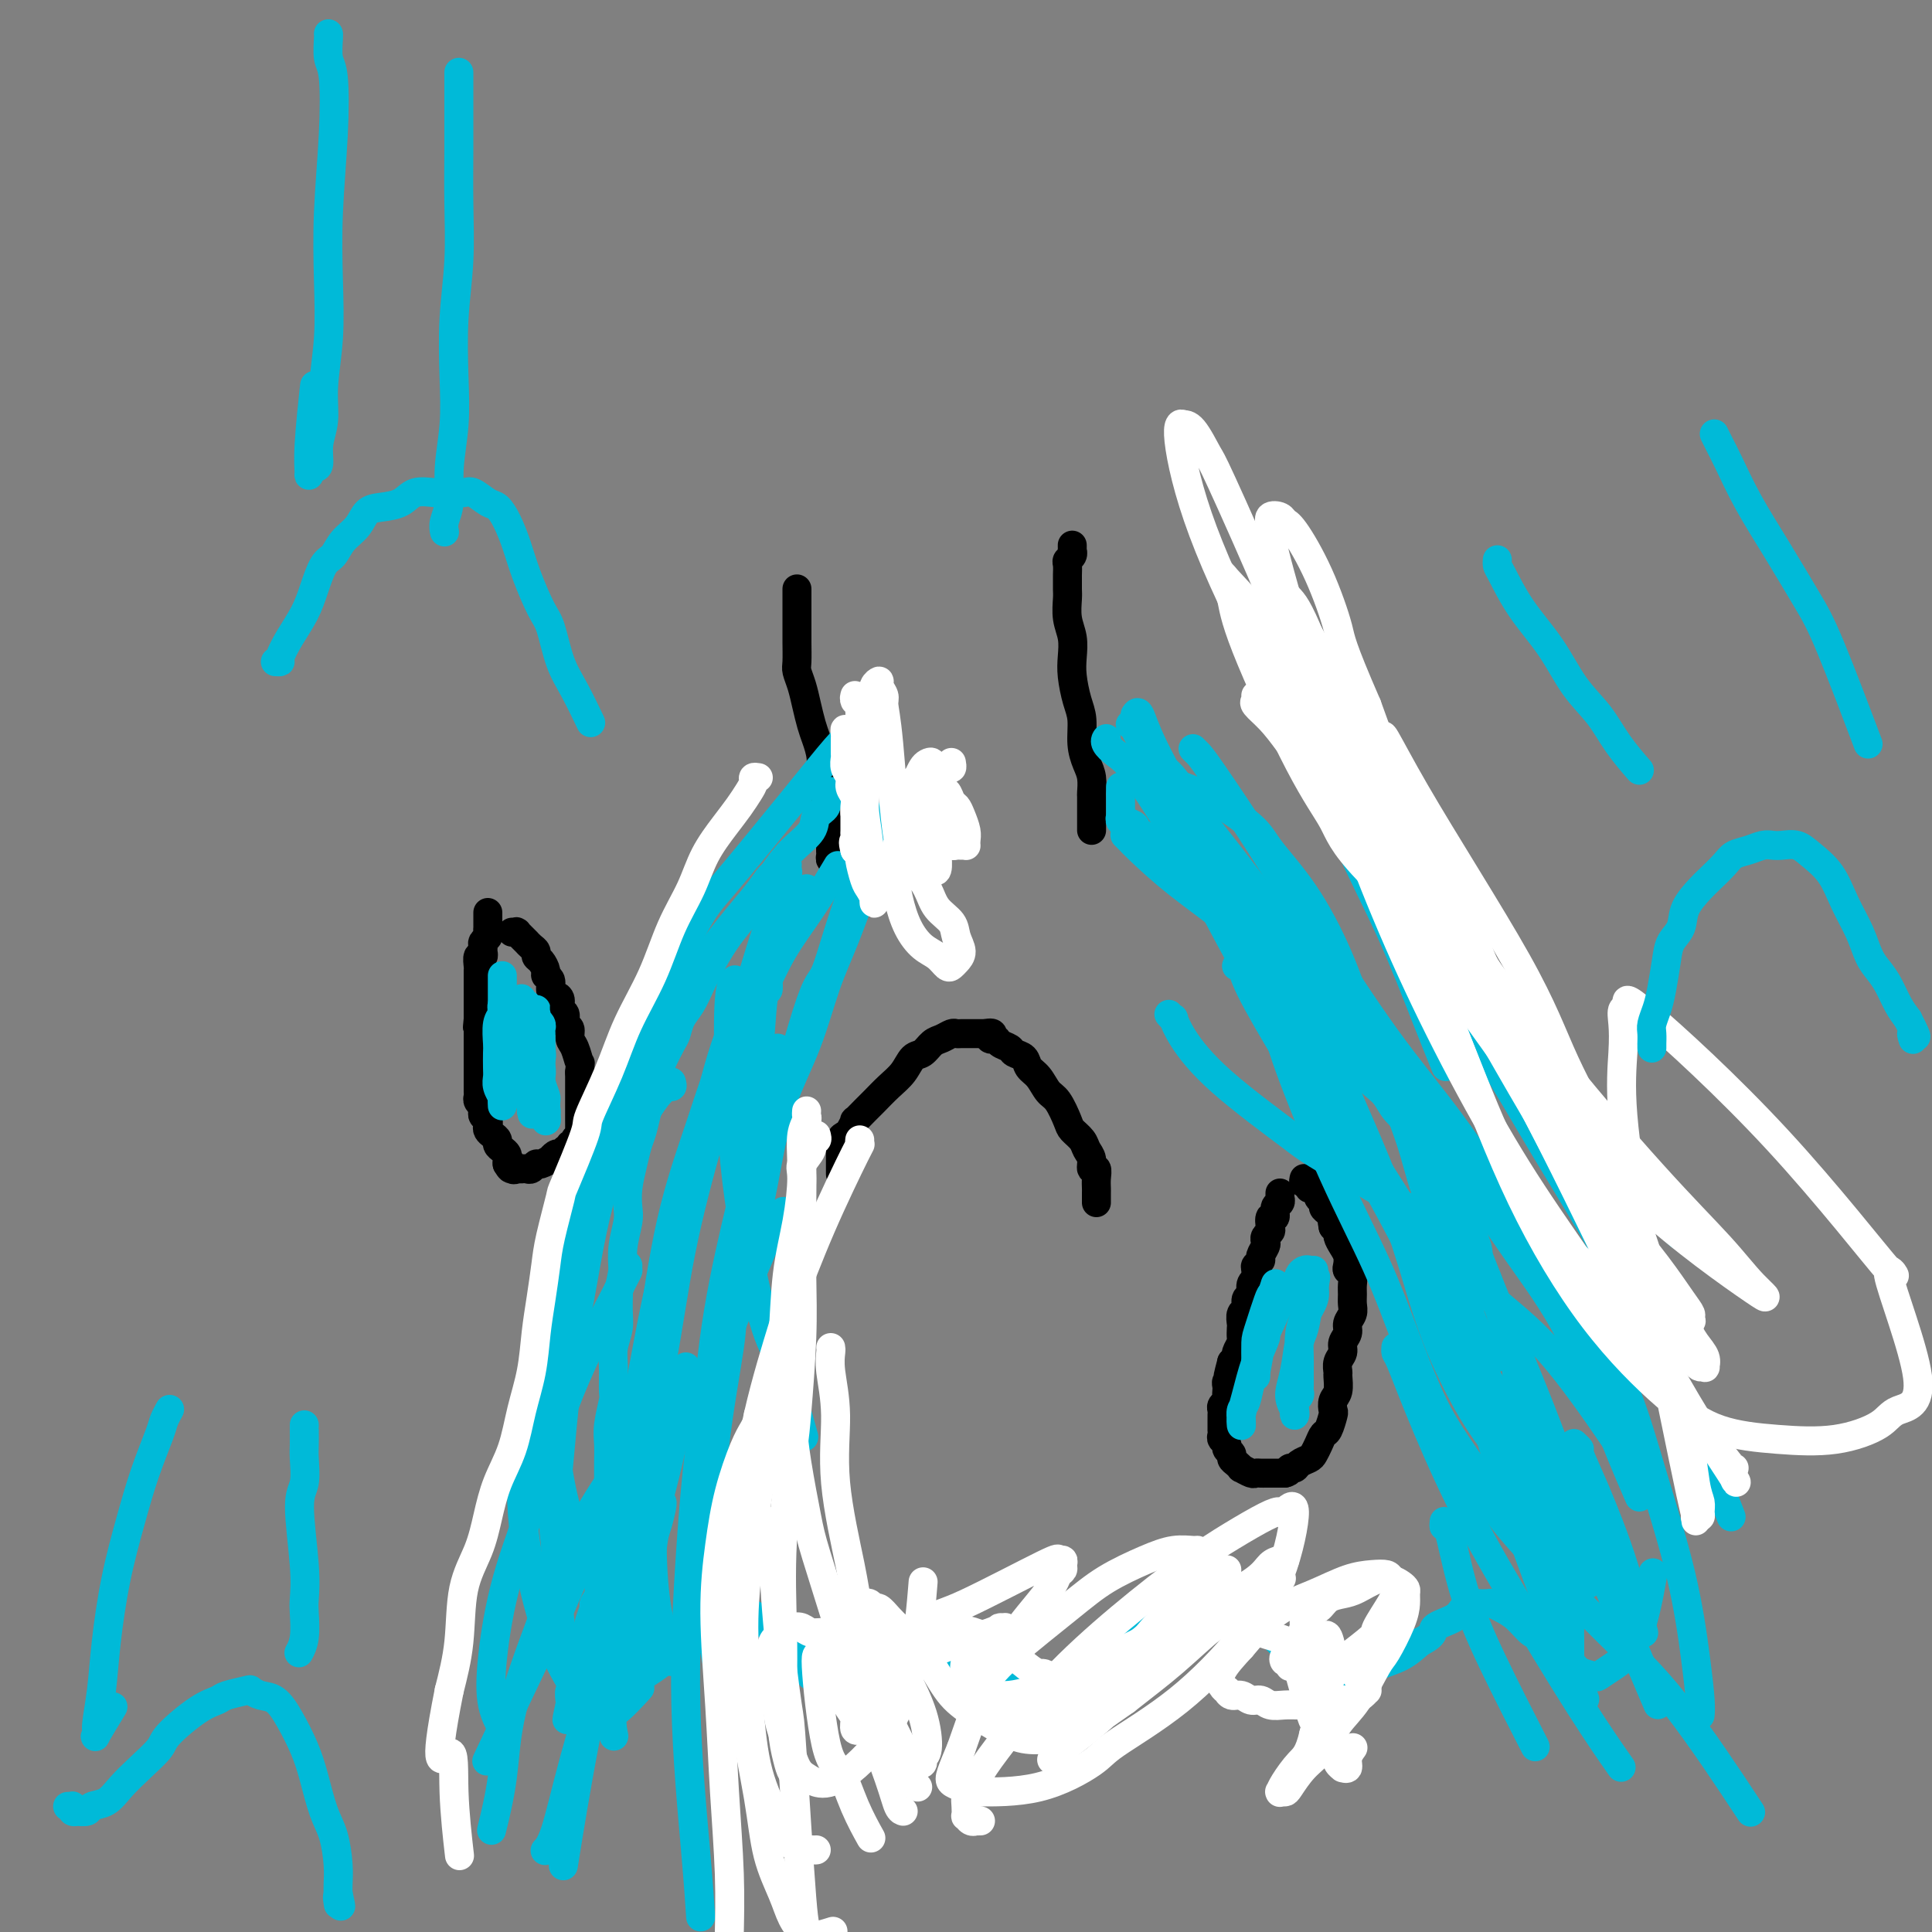 <svg viewBox='0 0 400 400' version='1.1' xmlns='http://www.w3.org/2000/svg' xmlns:xlink='http://www.w3.org/1999/xlink'><rect x="0" y="0" width="400" height="400" fill="#808080" stroke="none"/><g fill='none' stroke='#000000' stroke-width='6' stroke-linecap='round' stroke-linejoin='round'><path d='M101,189c0.000,-0.007 0.000,-0.013 0,0c-0.000,0.013 -0.000,0.046 0,0c0.000,-0.046 0.000,-0.171 0,0c-0.000,0.171 -0.000,0.637 0,1c0.000,0.363 0.001,0.622 0,1c-0.001,0.378 -0.004,0.875 0,1c0.004,0.125 0.015,-0.121 0,0c-0.015,0.121 -0.057,0.609 0,1c0.057,0.391 0.212,0.683 0,1c-0.212,0.317 -0.793,0.657 -1,1c-0.207,0.343 -0.041,0.687 0,1c0.041,0.313 -0.041,0.594 0,1c0.041,0.406 0.207,0.936 0,1c-0.207,0.064 -0.788,-0.337 -1,0c-0.212,0.337 -0.057,1.413 0,2c0.057,0.587 0.015,0.686 0,1c-0.015,0.314 -0.004,0.844 0,1c0.004,0.156 0.001,-0.060 0,0c-0.001,0.060 -0.000,0.396 0,1c0.000,0.604 0.000,1.475 0,2c-0.000,0.525 -0.000,0.704 0,1c0.000,0.296 0.000,0.708 0,1c-0.000,0.292 -0.000,0.463 0,1c0.000,0.537 0.000,1.439 0,2c-0.000,0.561 -0.000,0.780 0,1'/><path d='M99,211c-0.309,3.356 -0.083,0.745 0,0c0.083,-0.745 0.022,0.377 0,1c-0.022,0.623 -0.006,0.749 0,1c0.006,0.251 0.002,0.627 0,1c-0.002,0.373 -0.000,0.743 0,1c0.000,0.257 0.000,0.401 0,1c-0.000,0.599 -0.000,1.652 0,2c0.000,0.348 0.000,-0.009 0,0c-0.000,0.009 -0.000,0.384 0,1c0.000,0.616 0.000,1.475 0,2c-0.000,0.525 -0.000,0.718 0,1c0.000,0.282 0.000,0.653 0,1c-0.000,0.347 -0.001,0.670 0,1c0.001,0.330 0.004,0.667 0,1c-0.004,0.333 -0.015,0.663 0,1c0.015,0.337 0.057,0.682 0,1c-0.057,0.318 -0.212,0.610 0,1c0.212,0.390 0.793,0.878 1,1c0.207,0.122 0.042,-0.122 0,0c-0.042,0.122 0.041,0.610 0,1c-0.041,0.390 -0.204,0.682 0,1c0.204,0.318 0.777,0.663 1,1c0.223,0.337 0.098,0.668 0,1c-0.098,0.332 -0.167,0.666 0,1c0.167,0.334 0.570,0.667 1,1c0.430,0.333 0.886,0.667 1,1c0.114,0.333 -0.113,0.667 0,1c0.113,0.333 0.566,0.667 1,1c0.434,0.333 0.848,0.667 1,1c0.152,0.333 0.044,0.667 0,1c-0.044,0.333 -0.022,0.667 0,1'/><path d='M105,241c1.172,2.105 1.103,0.368 1,0c-0.103,-0.368 -0.239,0.634 0,1c0.239,0.366 0.852,0.098 1,0c0.148,-0.098 -0.168,-0.025 0,0c0.168,0.025 0.819,0.003 1,0c0.181,-0.003 -0.107,0.014 0,0c0.107,-0.014 0.611,-0.060 1,0c0.389,0.060 0.664,0.227 1,0c0.336,-0.227 0.734,-0.849 1,-1c0.266,-0.151 0.400,0.170 1,0c0.600,-0.170 1.668,-0.829 2,-1c0.332,-0.171 -0.070,0.146 0,0c0.070,-0.146 0.611,-0.756 1,-1c0.389,-0.244 0.625,-0.122 1,0c0.375,0.122 0.889,0.244 1,0c0.111,-0.244 -0.182,-0.853 0,-1c0.182,-0.147 0.837,0.167 1,0c0.163,-0.167 -0.167,-0.815 0,-1c0.167,-0.185 0.829,0.092 1,0c0.171,-0.092 -0.150,-0.555 0,-1c0.150,-0.445 0.772,-0.874 1,-1c0.228,-0.126 0.061,0.050 0,0c-0.061,-0.050 -0.016,-0.327 0,-1c0.016,-0.673 0.004,-1.742 0,-2c-0.004,-0.258 -0.001,0.297 0,0c0.001,-0.297 0.000,-1.444 0,-2c-0.000,-0.556 -0.000,-0.519 0,-1c0.000,-0.481 0.000,-1.479 0,-2c-0.000,-0.521 -0.000,-0.563 0,-1c0.000,-0.437 0.000,-1.268 0,-2c-0.000,-0.732 -0.000,-1.366 0,-2'/><path d='M120,222c0.198,-2.616 0.193,-1.655 0,-2c-0.193,-0.345 -0.572,-1.994 -1,-3c-0.428,-1.006 -0.903,-1.368 -1,-2c-0.097,-0.632 0.185,-1.535 0,-2c-0.185,-0.465 -0.837,-0.492 -1,-1c-0.163,-0.508 0.162,-1.497 0,-2c-0.162,-0.503 -0.813,-0.520 -1,-1c-0.187,-0.480 0.090,-1.424 0,-2c-0.090,-0.576 -0.545,-0.783 -1,-1c-0.455,-0.217 -0.909,-0.443 -1,-1c-0.091,-0.557 0.182,-1.445 0,-2c-0.182,-0.555 -0.819,-0.779 -1,-1c-0.181,-0.221 0.092,-0.440 0,-1c-0.092,-0.560 -0.551,-1.460 -1,-2c-0.449,-0.540 -0.890,-0.718 -1,-1c-0.110,-0.282 0.110,-0.668 0,-1c-0.110,-0.332 -0.550,-0.610 -1,-1c-0.450,-0.390 -0.909,-0.893 -1,-1c-0.091,-0.107 0.186,0.182 0,0c-0.186,-0.182 -0.835,-0.833 -1,-1c-0.165,-0.167 0.153,0.151 0,0c-0.153,-0.151 -0.777,-0.773 -1,-1c-0.223,-0.227 -0.046,-0.061 0,0c0.046,0.061 -0.039,0.016 0,0c0.039,-0.016 0.203,-0.004 0,0c-0.203,0.004 -0.772,0.001 -1,0c-0.228,-0.001 -0.114,-0.001 0,0'/><path d='M265,247c-0.002,0.415 -0.005,0.831 0,1c0.005,0.169 0.016,0.092 0,0c-0.016,-0.092 -0.061,-0.198 0,0c0.061,0.198 0.226,0.701 0,1c-0.226,0.299 -0.844,0.395 -1,1c-0.156,0.605 0.151,1.720 0,2c-0.151,0.280 -0.759,-0.276 -1,0c-0.241,0.276 -0.116,1.382 0,2c0.116,0.618 0.223,0.747 0,1c-0.223,0.253 -0.777,0.631 -1,1c-0.223,0.369 -0.116,0.729 0,1c0.116,0.271 0.241,0.453 0,1c-0.241,0.547 -0.850,1.461 -1,2c-0.150,0.539 0.157,0.704 0,1c-0.157,0.296 -0.778,0.722 -1,1c-0.222,0.278 -0.044,0.407 0,1c0.044,0.593 -0.045,1.649 0,2c0.045,0.351 0.223,-0.004 0,0c-0.223,0.004 -0.848,0.367 -1,1c-0.152,0.633 0.170,1.536 0,2c-0.170,0.464 -0.830,0.490 -1,1c-0.170,0.510 0.150,1.503 0,2c-0.150,0.497 -0.771,0.499 -1,1c-0.229,0.501 -0.065,1.500 0,2c0.065,0.500 0.032,0.501 0,1c-0.032,0.499 -0.064,1.496 0,2c0.064,0.504 0.223,0.517 0,1c-0.223,0.483 -0.829,1.438 -1,2c-0.171,0.562 0.094,0.732 0,1c-0.094,0.268 -0.547,0.634 -1,1'/><path d='M255,282c-1.563,5.820 -0.471,2.869 0,2c0.471,-0.869 0.322,0.345 0,1c-0.322,0.655 -0.817,0.753 -1,1c-0.183,0.247 -0.053,0.644 0,1c0.053,0.356 0.028,0.673 0,1c-0.028,0.327 -0.060,0.665 0,1c0.060,0.335 0.212,0.667 0,1c-0.212,0.333 -0.789,0.668 -1,1c-0.211,0.332 -0.057,0.662 0,1c0.057,0.338 0.015,0.683 0,1c-0.015,0.317 -0.004,0.606 0,1c0.004,0.394 0.001,0.893 0,1c-0.001,0.107 -0.001,-0.179 0,0c0.001,0.179 0.004,0.821 0,1c-0.004,0.179 -0.016,-0.107 0,0c0.016,0.107 0.061,0.606 0,1c-0.061,0.394 -0.227,0.683 0,1c0.227,0.317 0.848,0.662 1,1c0.152,0.338 -0.165,0.669 0,1c0.165,0.331 0.813,0.662 1,1c0.187,0.338 -0.087,0.683 0,1c0.087,0.317 0.534,0.607 1,1c0.466,0.393 0.951,0.890 1,1c0.049,0.110 -0.337,-0.167 0,0c0.337,0.167 1.399,0.777 2,1c0.601,0.223 0.742,0.060 1,0c0.258,-0.060 0.633,-0.016 1,0c0.367,0.016 0.727,0.004 1,0c0.273,-0.004 0.458,-0.001 1,0c0.542,0.001 1.441,0.000 2,0c0.559,-0.000 0.780,-0.000 1,0'/><path d='M266,305c1.257,-0.239 0.900,-0.837 1,-1c0.100,-0.163 0.657,0.108 1,0c0.343,-0.108 0.473,-0.597 1,-1c0.527,-0.403 1.450,-0.722 2,-1c0.550,-0.278 0.725,-0.516 1,-1c0.275,-0.484 0.648,-1.214 1,-2c0.352,-0.786 0.682,-1.628 1,-2c0.318,-0.372 0.625,-0.272 1,-1c0.375,-0.728 0.818,-2.283 1,-3c0.182,-0.717 0.102,-0.597 0,-1c-0.102,-0.403 -0.224,-1.329 0,-2c0.224,-0.671 0.796,-1.086 1,-2c0.204,-0.914 0.039,-2.328 0,-3c-0.039,-0.672 0.046,-0.603 0,-1c-0.046,-0.397 -0.224,-1.261 0,-2c0.224,-0.739 0.848,-1.353 1,-2c0.152,-0.647 -0.170,-1.328 0,-2c0.170,-0.672 0.830,-1.335 1,-2c0.170,-0.665 -0.151,-1.333 0,-2c0.151,-0.667 0.773,-1.334 1,-2c0.227,-0.666 0.057,-1.330 0,-2c-0.057,-0.670 -0.001,-1.344 0,-2c0.001,-0.656 -0.051,-1.292 0,-2c0.051,-0.708 0.207,-1.488 0,-2c-0.207,-0.512 -0.777,-0.757 -1,-1c-0.223,-0.243 -0.097,-0.485 0,-1c0.097,-0.515 0.167,-1.304 0,-2c-0.167,-0.696 -0.571,-1.300 -1,-2c-0.429,-0.700 -0.885,-1.496 -1,-2c-0.115,-0.504 0.110,-0.715 0,-1c-0.110,-0.285 -0.555,-0.642 -1,-1'/><path d='M276,254c-0.576,-2.880 -0.015,-2.081 0,-2c0.015,0.081 -0.517,-0.555 -1,-1c-0.483,-0.445 -0.917,-0.698 -1,-1c-0.083,-0.302 0.184,-0.654 0,-1c-0.184,-0.346 -0.819,-0.685 -1,-1c-0.181,-0.315 0.091,-0.605 0,-1c-0.091,-0.395 -0.546,-0.894 -1,-1c-0.454,-0.106 -0.906,0.182 -1,0c-0.094,-0.182 0.171,-0.832 0,-1c-0.171,-0.168 -0.777,0.147 -1,0c-0.223,-0.147 -0.064,-0.756 0,-1c0.064,-0.244 0.032,-0.122 0,0'/><path d='M165,122c0.000,-0.006 0.000,-0.012 0,0c-0.000,0.012 -0.000,0.041 0,0c0.000,-0.041 0.000,-0.152 0,0c-0.000,0.152 -0.000,0.568 0,1c0.000,0.432 0.000,0.882 0,1c-0.000,0.118 -0.000,-0.094 0,0c0.000,0.094 0.000,0.494 0,1c-0.000,0.506 -0.001,1.118 0,2c0.001,0.882 0.003,2.034 0,3c-0.003,0.966 -0.012,1.745 0,3c0.012,1.255 0.045,2.986 0,4c-0.045,1.014 -0.167,1.309 0,2c0.167,0.691 0.623,1.777 1,3c0.377,1.223 0.674,2.585 1,4c0.326,1.415 0.680,2.885 1,4c0.320,1.115 0.607,1.877 1,3c0.393,1.123 0.894,2.607 1,4c0.106,1.393 -0.182,2.694 0,4c0.182,1.306 0.833,2.617 1,4c0.167,1.383 -0.151,2.839 0,4c0.151,1.161 0.772,2.029 1,3c0.228,0.971 0.065,2.046 0,3c-0.065,0.954 -0.031,1.786 0,2c0.031,0.214 0.060,-0.190 0,0c-0.060,0.190 -0.208,0.974 0,1c0.208,0.026 0.774,-0.707 1,-1c0.226,-0.293 0.113,-0.147 0,0'/><path d='M222,113c-0.002,-0.119 -0.004,-0.239 0,0c0.004,0.239 0.015,0.836 0,1c-0.015,0.164 -0.057,-0.107 0,0c0.057,0.107 0.211,0.591 0,1c-0.211,0.409 -0.789,0.743 -1,1c-0.211,0.257 -0.056,0.437 0,1c0.056,0.563 0.014,1.508 0,2c-0.014,0.492 -0.000,0.532 0,1c0.000,0.468 -0.014,1.363 0,2c0.014,0.637 0.056,1.015 0,2c-0.056,0.985 -0.208,2.577 0,4c0.208,1.423 0.778,2.676 1,4c0.222,1.324 0.097,2.720 0,4c-0.097,1.280 -0.167,2.443 0,4c0.167,1.557 0.570,3.508 1,5c0.430,1.492 0.886,2.526 1,4c0.114,1.474 -0.113,3.387 0,5c0.113,1.613 0.566,2.926 1,4c0.434,1.074 0.848,1.909 1,3c0.152,1.091 0.041,2.439 0,3c-0.041,0.561 -0.011,0.335 0,1c0.011,0.665 0.003,2.221 0,3c-0.003,0.779 -0.001,0.779 0,1c0.001,0.221 0.000,0.661 0,1c-0.000,0.339 -0.000,0.575 0,1c0.000,0.425 0.000,1.037 0,1c-0.000,-0.037 -0.000,-0.725 0,-1c0.000,-0.275 0.000,-0.138 0,0'/><path d='M174,243c-0.000,-0.024 -0.000,-0.048 0,0c0.000,0.048 0.000,0.168 0,0c-0.000,-0.168 -0.000,-0.624 0,-1c0.000,-0.376 0.000,-0.673 0,-1c-0.000,-0.327 -0.001,-0.683 0,-1c0.001,-0.317 0.003,-0.596 0,-1c-0.003,-0.404 -0.012,-0.933 0,-1c0.012,-0.067 0.046,0.328 0,0c-0.046,-0.328 -0.172,-1.379 0,-2c0.172,-0.621 0.641,-0.814 1,-1c0.359,-0.186 0.609,-0.367 1,-1c0.391,-0.633 0.922,-1.720 1,-2c0.078,-0.280 -0.299,0.246 0,0c0.299,-0.246 1.273,-1.264 2,-2c0.727,-0.736 1.206,-1.190 2,-2c0.794,-0.810 1.903,-1.975 3,-3c1.097,-1.025 2.180,-1.909 3,-3c0.820,-1.091 1.375,-2.387 2,-3c0.625,-0.613 1.319,-0.542 2,-1c0.681,-0.458 1.348,-1.443 2,-2c0.652,-0.557 1.288,-0.685 2,-1c0.712,-0.315 1.500,-0.816 2,-1c0.500,-0.184 0.711,-0.049 1,0c0.289,0.049 0.655,0.013 1,0c0.345,-0.013 0.670,-0.004 1,0c0.330,0.004 0.666,0.001 1,0c0.334,-0.001 0.667,-0.000 1,0c0.333,0.000 0.667,0.000 1,0c0.333,-0.000 0.667,-0.000 1,0'/><path d='M204,214c2.494,-0.534 1.231,0.631 1,1c-0.231,0.369 0.572,-0.057 1,0c0.428,0.057 0.481,0.596 1,1c0.519,0.404 1.504,0.673 2,1c0.496,0.327 0.503,0.711 1,1c0.497,0.289 1.484,0.484 2,1c0.516,0.516 0.562,1.353 1,2c0.438,0.647 1.268,1.104 2,2c0.732,0.896 1.366,2.232 2,3c0.634,0.768 1.269,0.968 2,2c0.731,1.032 1.559,2.895 2,4c0.441,1.105 0.495,1.453 1,2c0.505,0.547 1.459,1.294 2,2c0.541,0.706 0.667,1.372 1,2c0.333,0.628 0.874,1.219 1,2c0.126,0.781 -0.162,1.753 0,2c0.162,0.247 0.776,-0.231 1,0c0.224,0.231 0.060,1.171 0,2c-0.060,0.829 -0.016,1.546 0,2c0.016,0.454 0.004,0.644 0,1c-0.004,0.356 -0.001,0.879 0,1c0.001,0.121 0.000,-0.160 0,0c-0.000,0.160 -0.000,0.760 0,1c0.000,0.240 0.000,0.120 0,0'/></g>
<g fill='none' stroke='#00BAD8' stroke-width='6' stroke-linecap='round' stroke-linejoin='round'><path d='M109,227c-0.122,0.106 -0.244,0.212 0,0c0.244,-0.212 0.854,-0.743 1,-1c0.146,-0.257 -0.171,-0.240 0,-1c0.171,-0.760 0.830,-2.297 1,-3c0.170,-0.703 -0.151,-0.571 0,-1c0.151,-0.429 0.772,-1.420 1,-2c0.228,-0.580 0.061,-0.748 0,-1c-0.061,-0.252 -0.016,-0.589 0,-1c0.016,-0.411 0.004,-0.898 0,-1c-0.004,-0.102 -0.001,0.180 0,0c0.001,-0.180 0.001,-0.821 0,-1c-0.001,-0.179 -0.004,0.106 0,0c0.004,-0.106 0.015,-0.602 0,-1c-0.015,-0.398 -0.057,-0.699 0,-1c0.057,-0.301 0.211,-0.601 0,-1c-0.211,-0.399 -0.789,-0.896 -1,-1c-0.211,-0.104 -0.057,0.186 0,0c0.057,-0.186 0.015,-0.849 0,-1c-0.015,-0.151 -0.004,0.211 0,0c0.004,-0.211 0.001,-0.996 0,-1c-0.001,-0.004 -0.000,0.772 0,1c0.000,0.228 0.000,-0.092 0,0c-0.000,0.092 -0.000,0.598 0,1c0.000,0.402 0.000,0.701 0,1'/><path d='M111,212c0.311,-1.959 0.087,0.644 0,2c-0.087,1.356 -0.037,1.466 0,2c0.037,0.534 0.063,1.491 0,2c-0.063,0.509 -0.213,0.570 0,1c0.213,0.430 0.789,1.229 1,2c0.211,0.771 0.057,1.512 0,2c-0.057,0.488 -0.015,0.722 0,1c0.015,0.278 0.004,0.600 0,1c-0.004,0.400 -0.001,0.878 0,1c0.001,0.122 0.000,-0.112 0,0c-0.000,0.112 -0.000,0.570 0,1c0.000,0.430 0.000,0.834 0,1c-0.000,0.166 -0.001,0.096 0,0c0.001,-0.096 0.004,-0.218 0,0c-0.004,0.218 -0.015,0.776 0,1c0.015,0.224 0.057,0.115 0,0c-0.057,-0.115 -0.211,-0.237 0,0c0.211,0.237 0.789,0.834 1,1c0.211,0.166 0.057,-0.099 0,0c-0.057,0.099 -0.015,0.562 0,1c0.015,0.438 0.004,0.850 0,1c-0.004,0.150 -0.001,0.037 0,0c0.001,-0.037 0.000,0.000 0,0c-0.000,-0.000 -0.000,-0.039 0,0c0.000,0.039 0.000,0.154 0,0c-0.000,-0.154 -0.000,-0.577 0,-1'/><path d='M113,231c0.293,2.566 0.026,-0.519 0,-2c-0.026,-1.481 0.190,-1.358 0,-2c-0.190,-0.642 -0.787,-2.049 -1,-3c-0.213,-0.951 -0.043,-1.445 0,-2c0.043,-0.555 -0.040,-1.170 0,-2c0.040,-0.830 0.203,-1.875 0,-3c-0.203,-1.125 -0.771,-2.329 -1,-3c-0.229,-0.671 -0.118,-0.811 0,-1c0.118,-0.189 0.243,-0.429 0,-1c-0.243,-0.571 -0.853,-1.473 -1,-2c-0.147,-0.527 0.171,-0.681 0,-1c-0.171,-0.319 -0.831,-0.805 -1,-1c-0.169,-0.195 0.152,-0.100 0,0c-0.152,0.100 -0.778,0.203 -1,0c-0.222,-0.203 -0.041,-0.714 0,-1c0.041,-0.286 -0.057,-0.348 0,0c0.057,0.348 0.268,1.104 0,2c-0.268,0.896 -1.015,1.932 -1,3c0.015,1.068 0.792,2.170 1,4c0.208,1.830 -0.155,4.389 0,6c0.155,1.611 0.826,2.273 1,3c0.174,0.727 -0.150,1.520 0,2c0.150,0.480 0.772,0.648 1,1c0.228,0.352 0.061,0.888 0,1c-0.061,0.112 -0.016,-0.201 0,0c0.016,0.201 0.005,0.914 0,1c-0.005,0.086 -0.002,-0.457 0,-1'/><path d='M110,229c0.310,3.265 0.084,0.926 0,0c-0.084,-0.926 -0.025,-0.439 0,-1c0.025,-0.561 0.018,-2.169 0,-3c-0.018,-0.831 -0.045,-0.884 0,-1c0.045,-0.116 0.162,-0.296 0,-1c-0.162,-0.704 -0.603,-1.933 -1,-3c-0.397,-1.067 -0.751,-1.973 -1,-3c-0.249,-1.027 -0.392,-2.175 -1,-3c-0.608,-0.825 -1.680,-1.328 -2,-2c-0.320,-0.672 0.111,-1.512 0,-2c-0.111,-0.488 -0.766,-0.624 -1,-1c-0.234,-0.376 -0.049,-0.991 0,-1c0.049,-0.009 -0.039,0.587 0,1c0.039,0.413 0.207,0.642 0,1c-0.207,0.358 -0.787,0.844 -1,2c-0.213,1.156 -0.058,2.981 0,4c0.058,1.019 0.019,1.234 0,2c-0.019,0.766 -0.019,2.085 0,3c0.019,0.915 0.058,1.426 0,2c-0.058,0.574 -0.212,1.212 0,2c0.212,0.788 0.789,1.728 1,2c0.211,0.272 0.057,-0.123 0,0c-0.057,0.123 -0.015,0.765 0,1c0.015,0.235 0.004,0.063 0,0c-0.004,-0.063 -0.001,-0.018 0,0c0.001,0.018 0.001,0.009 0,0'/><path d='M104,228c0.000,2.548 -0.000,-0.583 0,-2c0.000,-1.417 0.000,-1.122 0,-2c0.000,-0.878 -0.000,-2.931 0,-4c0.000,-1.069 0.000,-1.155 0,-2c-0.000,-0.845 0.000,-2.449 0,-4c0.000,-1.551 0.000,-3.050 0,-4c0.000,-0.950 0.000,-1.350 0,-2c-0.000,-0.650 0.000,-1.551 0,-2c0.000,-0.449 0.000,-0.446 0,-1c0.000,-0.554 0.000,-1.664 0,-2c0.000,-0.336 0.000,0.102 0,0c0.000,-0.102 0.000,-0.743 0,-1c0.000,-0.257 0.000,-0.128 0,0'/><path d='M272,263c0.014,0.261 0.028,0.523 0,1c-0.028,0.477 -0.099,1.171 0,2c0.099,0.829 0.366,1.794 0,3c-0.366,1.206 -1.366,2.655 -2,4c-0.634,1.345 -0.902,2.588 -1,4c-0.098,1.412 -0.027,2.994 0,4c0.027,1.006 0.008,1.435 0,2c-0.008,0.565 -0.006,1.265 0,2c0.006,0.735 0.016,1.506 0,2c-0.016,0.494 -0.057,0.711 0,1c0.057,0.289 0.211,0.651 0,1c-0.211,0.349 -0.789,0.686 -1,1c-0.211,0.314 -0.055,0.604 0,1c0.055,0.396 0.010,0.897 0,1c-0.010,0.103 0.014,-0.192 0,0c-0.014,0.192 -0.068,0.872 0,1c0.068,0.128 0.256,-0.294 0,-1c-0.256,-0.706 -0.955,-1.694 -1,-3c-0.045,-1.306 0.565,-2.930 1,-5c0.435,-2.070 0.694,-4.586 1,-6c0.306,-1.414 0.659,-1.727 1,-3c0.341,-1.273 0.669,-3.507 1,-5c0.331,-1.493 0.666,-2.247 1,-3'/><path d='M272,267c0.683,-4.121 0.390,-2.422 0,-2c-0.390,0.422 -0.876,-0.433 -1,-1c-0.124,-0.567 0.115,-0.848 0,-1c-0.115,-0.152 -0.583,-0.177 -1,0c-0.417,0.177 -0.784,0.555 -1,1c-0.216,0.445 -0.281,0.956 -1,2c-0.719,1.044 -2.090,2.620 -3,4c-0.910,1.380 -1.357,2.566 -2,4c-0.643,1.434 -1.483,3.118 -2,5c-0.517,1.882 -0.713,3.961 -1,5c-0.287,1.039 -0.665,1.039 -1,2c-0.335,0.961 -0.626,2.884 -1,4c-0.374,1.116 -0.832,1.425 -1,2c-0.168,0.575 -0.046,1.417 0,2c0.046,0.583 0.015,0.907 0,1c-0.015,0.093 -0.013,-0.046 0,0c0.013,0.046 0.035,0.275 0,0c-0.035,-0.275 -0.129,-1.055 0,-2c0.129,-0.945 0.482,-2.057 1,-4c0.518,-1.943 1.200,-4.719 2,-7c0.800,-2.281 1.717,-4.068 2,-5c0.283,-0.932 -0.068,-1.010 0,-2c0.068,-0.990 0.554,-2.892 1,-4c0.446,-1.108 0.852,-1.424 1,-2c0.148,-0.576 0.037,-1.414 0,-2c-0.037,-0.586 0.000,-0.920 0,-1c-0.000,-0.080 -0.039,0.094 0,0c0.039,-0.094 0.154,-0.455 0,0c-0.154,0.455 -0.577,1.728 -1,3'/><path d='M263,269c0.536,-2.920 -1.124,2.279 -2,5c-0.876,2.721 -0.967,2.964 -1,4c-0.033,1.036 -0.009,2.865 0,4c0.009,1.135 0.002,1.575 0,2c-0.002,0.425 -0.001,0.836 0,1c0.001,0.164 0.000,0.082 0,0'/><path d='M232,163c0.000,-0.089 0.000,-0.177 0,0c-0.000,0.177 -0.000,0.621 0,1c0.000,0.379 0.000,0.693 0,1c-0.000,0.307 -0.000,0.608 0,1c0.000,0.392 0.000,0.875 0,1c-0.000,0.125 -0.001,-0.106 0,0c0.001,0.106 0.005,0.550 0,1c-0.005,0.450 -0.018,0.904 0,1c0.018,0.096 0.065,-0.168 0,0c-0.065,0.168 -0.244,0.766 0,1c0.244,0.234 0.910,0.104 1,0c0.090,-0.104 -0.398,-0.182 0,0c0.398,0.182 1.680,0.623 2,1c0.320,0.377 -0.321,0.691 0,1c0.321,0.309 1.605,0.612 2,1c0.395,0.388 -0.101,0.860 0,1c0.101,0.140 0.797,-0.051 1,0c0.203,0.051 -0.086,0.343 0,1c0.086,0.657 0.548,1.678 1,2c0.452,0.322 0.895,-0.054 1,0c0.105,0.054 -0.126,0.539 0,1c0.126,0.461 0.611,0.897 1,1c0.389,0.103 0.681,-0.127 1,0c0.319,0.127 0.663,0.612 1,1c0.337,0.388 0.666,0.680 1,1c0.334,0.320 0.671,0.667 1,1c0.329,0.333 0.649,0.650 1,1c0.351,0.350 0.733,0.733 1,1c0.267,0.267 0.418,0.418 1,1c0.582,0.582 1.595,1.595 2,2c0.405,0.405 0.203,0.203 0,0'/><path d='M250,187c3.271,3.250 2.447,2.376 2,2c-0.447,-0.376 -0.519,-0.255 0,0c0.519,0.255 1.628,0.645 2,1c0.372,0.355 0.005,0.677 0,1c-0.005,0.323 0.351,0.649 1,1c0.649,0.351 1.591,0.727 2,1c0.409,0.273 0.285,0.444 1,1c0.715,0.556 2.271,1.499 3,2c0.729,0.501 0.633,0.562 1,1c0.367,0.438 1.198,1.254 2,2c0.802,0.746 1.576,1.422 2,2c0.424,0.578 0.500,1.058 1,2c0.500,0.942 1.426,2.347 2,3c0.574,0.653 0.797,0.556 1,1c0.203,0.444 0.387,1.431 1,2c0.613,0.569 1.655,0.720 2,1c0.345,0.280 -0.006,0.690 0,1c0.006,0.310 0.368,0.520 1,1c0.632,0.480 1.535,1.231 2,2c0.465,0.769 0.491,1.557 1,2c0.509,0.443 1.501,0.542 2,1c0.499,0.458 0.504,1.277 1,2c0.496,0.723 1.483,1.352 2,2c0.517,0.648 0.564,1.317 1,2c0.436,0.683 1.260,1.382 2,2c0.740,0.618 1.395,1.155 2,2c0.605,0.845 1.159,1.997 2,3c0.841,1.003 1.968,1.856 3,3c1.032,1.144 1.970,2.577 3,4c1.030,1.423 2.151,2.835 3,4c0.849,1.165 1.424,2.082 2,3'/><path d='M300,244c5.459,6.760 2.106,2.160 1,1c-1.106,-1.160 0.033,1.121 1,3c0.967,1.879 1.761,3.357 2,4c0.239,0.643 -0.077,0.452 0,1c0.077,0.548 0.545,1.836 1,3c0.455,1.164 0.895,2.202 1,3c0.105,0.798 -0.127,1.354 0,2c0.127,0.646 0.611,1.382 1,2c0.389,0.618 0.682,1.117 1,2c0.318,0.883 0.662,2.150 1,3c0.338,0.850 0.669,1.283 1,2c0.331,0.717 0.662,1.718 1,3c0.338,1.282 0.683,2.846 1,4c0.317,1.154 0.606,1.899 1,3c0.394,1.101 0.893,2.557 1,3c0.107,0.443 -0.178,-0.127 0,1c0.178,1.127 0.818,3.950 1,5c0.182,1.050 -0.096,0.326 0,1c0.096,0.674 0.566,2.747 1,4c0.434,1.253 0.833,1.685 1,2c0.167,0.315 0.101,0.511 0,1c-0.101,0.489 -0.237,1.271 0,2c0.237,0.729 0.847,1.405 1,2c0.153,0.595 -0.151,1.107 0,2c0.151,0.893 0.759,2.165 1,3c0.241,0.835 0.116,1.231 0,2c-0.116,0.769 -0.225,1.910 0,3c0.225,1.090 0.782,2.127 1,3c0.218,0.873 0.097,1.581 0,2c-0.097,0.419 -0.171,0.548 0,1c0.171,0.452 0.585,1.226 1,2'/><path d='M321,319c1.038,5.948 0.134,2.819 0,2c-0.134,-0.819 0.503,0.673 1,2c0.497,1.327 0.855,2.490 1,3c0.145,0.510 0.077,0.367 0,1c-0.077,0.633 -0.164,2.042 0,3c0.164,0.958 0.580,1.465 1,2c0.420,0.535 0.845,1.099 1,2c0.155,0.901 0.042,2.141 0,3c-0.042,0.859 -0.011,1.338 0,2c0.011,0.662 0.003,1.507 0,2c-0.003,0.493 -0.001,0.633 0,2c0.001,1.367 0.000,3.962 0,5c-0.000,1.038 -0.000,0.519 0,0'/><path d='M172,164c-0.035,-0.126 -0.069,-0.253 0,0c0.069,0.253 0.242,0.885 0,1c-0.242,0.115 -0.900,-0.287 -1,0c-0.100,0.287 0.358,1.264 0,2c-0.358,0.736 -1.530,1.232 -2,2c-0.470,0.768 -0.236,1.808 -1,3c-0.764,1.192 -2.525,2.537 -4,4c-1.475,1.463 -2.664,3.045 -4,5c-1.336,1.955 -2.819,4.283 -4,6c-1.181,1.717 -2.059,2.823 -3,4c-0.941,1.177 -1.943,2.425 -3,4c-1.057,1.575 -2.167,3.476 -3,5c-0.833,1.524 -1.388,2.671 -2,4c-0.612,1.329 -1.281,2.838 -2,4c-0.719,1.162 -1.488,1.976 -2,3c-0.512,1.024 -0.767,2.259 -1,3c-0.233,0.741 -0.444,0.987 -1,2c-0.556,1.013 -1.458,2.792 -2,4c-0.542,1.208 -0.723,1.845 -1,3c-0.277,1.155 -0.652,2.828 -1,4c-0.348,1.172 -0.671,1.842 -1,3c-0.329,1.158 -0.663,2.803 -1,4c-0.337,1.197 -0.678,1.946 -1,3c-0.322,1.054 -0.626,2.413 -1,4c-0.374,1.587 -0.818,3.403 -1,5c-0.182,1.597 -0.100,2.974 0,4c0.100,1.026 0.219,1.699 0,3c-0.219,1.301 -0.777,3.229 -1,5c-0.223,1.771 -0.112,3.386 0,5'/><path d='M129,263c-1.460,7.366 -1.109,4.282 -1,4c0.109,-0.282 -0.024,2.240 0,4c0.024,1.760 0.203,2.758 0,4c-0.203,1.242 -0.790,2.727 -1,4c-0.210,1.273 -0.042,2.335 0,4c0.042,1.665 -0.041,3.932 0,5c0.041,1.068 0.207,0.936 0,2c-0.207,1.064 -0.788,3.324 -1,5c-0.212,1.676 -0.057,2.770 0,4c0.057,1.230 0.015,2.598 0,4c-0.015,1.402 -0.003,2.840 0,4c0.003,1.160 -0.003,2.044 0,3c0.003,0.956 0.016,1.984 0,3c-0.016,1.016 -0.061,2.018 0,3c0.061,0.982 0.228,1.943 0,3c-0.228,1.057 -0.850,2.210 -1,3c-0.150,0.790 0.171,1.218 0,2c-0.171,0.782 -0.834,1.918 -1,3c-0.166,1.082 0.167,2.110 0,3c-0.167,0.890 -0.832,1.641 -1,2c-0.168,0.359 0.161,0.326 0,1c-0.161,0.674 -0.813,2.053 -1,3c-0.187,0.947 0.089,1.461 0,2c-0.089,0.539 -0.545,1.104 -1,2c-0.455,0.896 -0.910,2.123 -1,3c-0.090,0.877 0.186,1.405 0,2c-0.186,0.595 -0.834,1.259 -1,2c-0.166,0.741 0.151,1.559 0,2c-0.151,0.441 -0.772,0.503 -1,1c-0.228,0.497 -0.065,1.428 0,2c0.065,0.572 0.033,0.786 0,1'/><path d='M118,353c-1.236,5.486 -0.327,2.202 0,1c0.327,-1.202 0.073,-0.321 0,0c-0.073,0.321 0.036,0.082 0,0c-0.036,-0.082 -0.218,-0.007 0,0c0.218,0.007 0.836,-0.055 1,0c0.164,0.055 -0.126,0.226 0,0c0.126,-0.226 0.666,-0.848 1,-1c0.334,-0.152 0.460,0.166 1,0c0.540,-0.166 1.495,-0.817 2,-1c0.505,-0.183 0.561,0.102 1,0c0.439,-0.102 1.260,-0.593 2,-1c0.740,-0.407 1.398,-0.732 2,-1c0.602,-0.268 1.148,-0.480 2,-1c0.852,-0.520 2.010,-1.347 3,-2c0.990,-0.653 1.812,-1.130 3,-2c1.188,-0.870 2.742,-2.131 4,-3c1.258,-0.869 2.220,-1.346 3,-2c0.780,-0.654 1.379,-1.486 2,-2c0.621,-0.514 1.265,-0.712 2,-1c0.735,-0.288 1.562,-0.666 2,-1c0.438,-0.334 0.489,-0.622 1,-1c0.511,-0.378 1.484,-0.844 2,-1c0.516,-0.156 0.575,-0.000 1,0c0.425,0.000 1.217,-0.155 2,0c0.783,0.155 1.557,0.619 2,1c0.443,0.381 0.555,0.680 1,1c0.445,0.320 1.222,0.660 2,1'/><path d='M160,337c1.501,0.683 1.253,0.891 2,2c0.747,1.109 2.491,3.119 3,4c0.509,0.881 -0.215,0.632 0,1c0.215,0.368 1.368,1.352 2,2c0.632,0.648 0.743,0.958 1,1c0.257,0.042 0.660,-0.185 1,0c0.340,0.185 0.616,0.782 1,1c0.384,0.218 0.876,0.058 1,0c0.124,-0.058 -0.122,-0.016 0,0c0.122,0.016 0.610,0.004 1,0c0.390,-0.004 0.682,0.000 1,0c0.318,-0.000 0.664,-0.004 1,0c0.336,0.004 0.664,0.016 1,0c0.336,-0.016 0.681,-0.060 1,0c0.319,0.060 0.611,0.222 1,0c0.389,-0.222 0.874,-0.829 1,-1c0.126,-0.171 -0.107,0.095 0,0c0.107,-0.095 0.553,-0.551 1,-1c0.447,-0.449 0.894,-0.890 1,-1c0.106,-0.110 -0.127,0.110 0,0c0.127,-0.110 0.616,-0.551 1,-1c0.384,-0.449 0.663,-0.905 1,-1c0.337,-0.095 0.733,0.171 1,0c0.267,-0.171 0.404,-0.779 1,-1c0.596,-0.221 1.651,-0.055 2,0c0.349,0.055 -0.006,0.000 0,0c0.006,-0.000 0.375,0.055 1,0c0.625,-0.055 1.507,-0.219 2,0c0.493,0.219 0.596,0.822 1,1c0.404,0.178 1.109,-0.067 2,0c0.891,0.067 1.969,0.448 3,1c1.031,0.552 2.016,1.276 3,2'/><path d='M198,346c3.263,0.802 4.422,0.807 5,1c0.578,0.193 0.576,0.574 1,1c0.424,0.426 1.273,0.899 2,1c0.727,0.101 1.331,-0.168 2,0c0.669,0.168 1.403,0.775 2,1c0.597,0.225 1.056,0.068 2,0c0.944,-0.068 2.373,-0.046 3,0c0.627,0.046 0.450,0.115 1,0c0.550,-0.115 1.825,-0.414 3,-1c1.175,-0.586 2.251,-1.460 3,-2c0.749,-0.540 1.172,-0.746 3,-2c1.828,-1.254 5.063,-3.555 7,-5c1.937,-1.445 2.577,-2.033 4,-3c1.423,-0.967 3.630,-2.312 5,-3c1.370,-0.688 1.904,-0.718 3,-1c1.096,-0.282 2.755,-0.815 4,-1c1.245,-0.185 2.077,-0.023 3,0c0.923,0.023 1.937,-0.094 3,0c1.063,0.094 2.175,0.400 3,1c0.825,0.600 1.364,1.496 2,2c0.636,0.504 1.368,0.616 2,1c0.632,0.384 1.163,1.040 2,2c0.837,0.960 1.979,2.223 3,3c1.021,0.777 1.919,1.069 3,2c1.081,0.931 2.343,2.500 3,3c0.657,0.500 0.709,-0.068 1,0c0.291,0.068 0.822,0.773 2,1c1.178,0.227 3.004,-0.025 4,0c0.996,0.025 1.164,0.326 2,0c0.836,-0.326 2.340,-1.280 4,-2c1.660,-0.720 3.474,-1.206 5,-2c1.526,-0.794 2.763,-1.897 4,-3'/><path d='M294,340c3.400,-1.669 2.402,-2.342 3,-3c0.598,-0.658 2.794,-1.300 4,-2c1.206,-0.700 1.422,-1.456 2,-2c0.578,-0.544 1.519,-0.875 2,-1c0.481,-0.125 0.502,-0.043 1,0c0.498,0.043 1.474,0.047 2,0c0.526,-0.047 0.601,-0.145 1,0c0.399,0.145 1.121,0.532 2,1c0.879,0.468 1.916,1.017 3,2c1.084,0.983 2.214,2.399 3,3c0.786,0.601 1.226,0.385 2,1c0.774,0.615 1.880,2.061 3,3c1.120,0.939 2.255,1.371 3,2c0.745,0.629 1.102,1.454 2,2c0.898,0.546 2.339,0.813 3,1c0.661,0.187 0.542,0.293 1,0c0.458,-0.293 1.494,-0.986 3,-2c1.506,-1.014 3.482,-2.350 5,-6c1.518,-3.650 2.576,-9.614 3,-12c0.424,-2.386 0.212,-1.193 0,0'/><path d='M183,169c0.091,0.507 0.181,1.014 0,1c-0.181,-0.014 -0.635,-0.548 -1,0c-0.365,0.548 -0.642,2.178 -1,4c-0.358,1.822 -0.796,3.837 -1,5c-0.204,1.163 -0.172,1.474 -1,4c-0.828,2.526 -2.515,7.266 -4,11c-1.485,3.734 -2.768,6.461 -4,10c-1.232,3.539 -2.414,7.891 -4,12c-1.586,4.109 -3.578,7.974 -5,12c-1.422,4.026 -2.276,8.214 -3,12c-0.724,3.786 -1.318,7.172 -2,10c-0.682,2.828 -1.451,5.098 -2,7c-0.549,1.902 -0.879,3.435 -1,4c-0.121,0.565 -0.035,0.161 0,0c0.035,-0.161 0.017,-0.081 0,0'/><path d='M159,203c-0.024,-0.258 -0.048,-0.517 0,0c0.048,0.517 0.167,1.808 0,2c-0.167,0.192 -0.620,-0.715 -1,2c-0.380,2.715 -0.686,9.051 -1,12c-0.314,2.949 -0.637,2.509 -1,5c-0.363,2.491 -0.765,7.912 -1,13c-0.235,5.088 -0.301,9.845 -1,15c-0.699,5.155 -2.030,10.710 -3,16c-0.970,5.290 -1.581,10.315 -2,15c-0.419,4.685 -0.648,9.031 -1,13c-0.352,3.969 -0.826,7.561 -1,10c-0.174,2.439 -0.047,3.725 0,5c0.047,1.275 0.012,2.538 0,3c-0.012,0.462 -0.003,0.124 0,0c0.003,-0.124 0.001,-0.033 0,0c-0.001,0.033 -0.000,0.010 0,0c0.000,-0.010 0.000,-0.005 0,0'/><path d='M173,180c0.414,-0.695 0.829,-1.390 0,0c-0.829,1.390 -2.901,4.864 -5,8c-2.099,3.136 -4.225,5.935 -6,9c-1.775,3.065 -3.198,6.396 -5,10c-1.802,3.604 -3.984,7.482 -6,12c-2.016,4.518 -3.866,9.677 -6,17c-2.134,7.323 -4.551,16.810 -6,22c-1.449,5.190 -1.929,6.084 -3,11c-1.071,4.916 -2.732,13.854 -4,21c-1.268,7.146 -2.144,12.498 -3,18c-0.856,5.502 -1.694,11.152 -2,16c-0.306,4.848 -0.081,8.892 0,13c0.081,4.108 0.019,8.280 0,11c-0.019,2.720 0.005,3.987 0,5c-0.005,1.013 -0.040,1.773 1,1c1.040,-0.773 3.154,-3.078 4,-4c0.846,-0.922 0.423,-0.461 0,0'/><path d='M163,179c-0.032,0.326 -0.064,0.652 0,1c0.064,0.348 0.223,0.720 0,1c-0.223,0.280 -0.829,0.470 -1,1c-0.171,0.530 0.095,1.399 0,2c-0.095,0.601 -0.549,0.932 -2,5c-1.451,4.068 -3.899,11.873 -5,16c-1.101,4.127 -0.856,4.575 -2,9c-1.144,4.425 -3.679,12.828 -6,21c-2.321,8.172 -4.429,16.112 -6,24c-1.571,7.888 -2.604,15.724 -4,23c-1.396,7.276 -3.156,13.994 -4,20c-0.844,6.006 -0.772,11.301 -1,16c-0.228,4.699 -0.758,8.803 -1,12c-0.242,3.197 -0.198,5.486 0,7c0.198,1.514 0.548,2.251 1,3c0.452,0.749 1.006,1.509 2,1c0.994,-0.509 2.427,-2.288 3,-3c0.573,-0.712 0.287,-0.356 0,0'/><path d='M188,164c0.144,-0.298 0.288,-0.595 0,0c-0.288,0.595 -1.008,2.084 -2,4c-0.992,1.916 -2.256,4.259 -4,7c-1.744,2.741 -3.967,5.879 -6,11c-2.033,5.121 -3.877,12.226 -5,15c-1.123,2.774 -1.527,1.218 -4,9c-2.473,7.782 -7.015,24.903 -10,37c-2.985,12.097 -4.413,19.172 -5,23c-0.587,3.828 -0.333,4.409 -1,9c-0.667,4.591 -2.257,13.191 -3,20c-0.743,6.809 -0.640,11.827 -1,17c-0.360,5.173 -1.181,10.499 -1,15c0.181,4.501 1.366,8.176 2,11c0.634,2.824 0.716,4.798 1,6c0.284,1.202 0.769,1.631 2,1c1.231,-0.631 3.209,-2.323 4,-3c0.791,-0.677 0.396,-0.338 0,0'/><path d='M167,184c-0.241,0.147 -0.482,0.294 -1,1c-0.518,0.706 -1.313,1.972 -2,3c-0.687,1.028 -1.264,1.818 -3,5c-1.736,3.182 -4.629,8.756 -7,14c-2.371,5.244 -4.218,10.158 -6,17c-1.782,6.842 -3.497,15.614 -5,23c-1.503,7.386 -2.793,13.388 -4,21c-1.207,7.612 -2.331,16.835 -3,22c-0.669,5.165 -0.883,6.274 -1,11c-0.117,4.726 -0.136,13.070 0,19c0.136,5.930 0.428,9.445 1,13c0.572,3.555 1.423,7.149 2,9c0.577,1.851 0.879,1.957 1,2c0.121,0.043 0.060,0.021 0,0'/><path d='M167,186c0.061,0.400 0.122,0.801 0,1c-0.122,0.199 -0.426,0.198 -1,1c-0.574,0.802 -1.417,2.407 -4,7c-2.583,4.593 -6.904,12.173 -10,19c-3.096,6.827 -4.966,12.902 -7,19c-2.034,6.098 -4.234,12.219 -6,20c-1.766,7.781 -3.100,17.223 -4,23c-0.900,5.777 -1.365,7.889 -2,13c-0.635,5.111 -1.438,13.220 -2,20c-0.562,6.780 -0.883,12.230 -1,17c-0.117,4.770 -0.032,8.861 0,13c0.032,4.139 0.009,8.325 0,10c-0.009,1.675 -0.005,0.837 0,0'/><path d='M161,180c-0.351,0.373 -0.703,0.746 -1,1c-0.297,0.254 -0.541,0.387 -1,1c-0.459,0.613 -1.133,1.704 -3,4c-1.867,2.296 -4.927,5.797 -8,10c-3.073,4.203 -6.159,9.109 -9,15c-2.841,5.891 -5.438,12.769 -8,19c-2.562,6.231 -5.089,11.817 -7,19c-1.911,7.183 -3.205,15.963 -4,20c-0.795,4.037 -1.093,3.330 -2,11c-0.907,7.670 -2.425,23.715 -3,31c-0.575,7.285 -0.206,5.808 0,9c0.206,3.192 0.251,11.051 1,16c0.749,4.949 2.202,6.986 3,8c0.798,1.014 0.942,1.004 1,1c0.058,-0.004 0.029,-0.002 0,0'/><path d='M139,224c0.151,0.494 0.302,0.988 0,1c-0.302,0.012 -1.057,-0.459 -3,2c-1.943,2.459 -5.076,7.846 -8,13c-2.924,5.154 -5.641,10.073 -8,15c-2.359,4.927 -4.362,9.862 -6,16c-1.638,6.138 -2.912,13.479 -4,20c-1.088,6.521 -1.990,12.220 -2,18c-0.010,5.780 0.873,11.640 2,17c1.127,5.360 2.498,10.220 4,14c1.502,3.780 3.135,6.479 4,8c0.865,1.521 0.961,1.863 1,2c0.039,0.137 0.019,0.068 0,0'/><path d='M138,293c-0.358,0.351 -0.717,0.703 -1,1c-0.283,0.297 -0.492,0.541 -1,1c-0.508,0.459 -1.316,1.135 -3,3c-1.684,1.865 -4.243,4.920 -7,9c-2.757,4.080 -5.713,9.186 -8,14c-2.287,4.814 -3.906,9.337 -6,15c-2.094,5.663 -4.664,12.466 -6,18c-1.336,5.534 -1.436,9.798 -2,14c-0.564,4.202 -1.590,8.344 -2,10c-0.410,1.656 -0.205,0.828 0,0'/><path d='M132,294c-0.000,0.483 -0.001,0.965 0,1c0.001,0.035 0.003,-0.378 0,0c-0.003,0.378 -0.010,1.548 -1,4c-0.990,2.452 -2.964,6.185 -6,13c-3.036,6.815 -7.133,16.713 -9,21c-1.867,4.287 -1.503,2.962 -4,8c-2.497,5.038 -7.856,16.439 -10,21c-2.144,4.561 -1.072,2.280 0,0'/><path d='M130,262c-0.031,0.467 -0.063,0.935 0,1c0.063,0.065 0.220,-0.272 -2,4c-2.220,4.272 -6.817,13.152 -10,21c-3.183,7.848 -4.950,14.663 -7,21c-2.050,6.337 -4.381,12.195 -6,18c-1.619,5.805 -2.525,11.555 -3,16c-0.475,4.445 -0.519,7.583 0,10c0.519,2.417 1.601,4.112 2,5c0.399,0.888 0.114,0.968 0,1c-0.114,0.032 -0.057,0.016 0,0'/><path d='M177,151c-0.251,0.288 -0.501,0.575 -1,1c-0.499,0.425 -1.246,0.987 -3,3c-1.754,2.013 -4.516,5.477 -9,11c-4.484,5.523 -10.692,13.106 -14,17c-3.308,3.894 -3.716,4.098 -7,10c-3.284,5.902 -9.443,17.502 -14,28c-4.557,10.498 -7.511,19.893 -10,29c-2.489,9.107 -4.512,17.926 -5,28c-0.488,10.074 0.561,21.405 2,29c1.439,7.595 3.268,11.456 4,13c0.732,1.544 0.366,0.772 0,0'/><path d='M162,251c0.170,-0.167 0.341,-0.333 0,0c-0.341,0.333 -1.193,1.166 -3,5c-1.807,3.834 -4.569,10.670 -7,17c-2.431,6.330 -4.532,12.153 -6,20c-1.468,7.847 -2.302,17.719 -3,28c-0.698,10.281 -1.259,20.972 -1,32c0.259,11.028 1.339,22.392 2,30c0.661,7.608 0.903,11.459 1,13c0.097,1.541 0.048,0.770 0,0'/><path d='M136,283c0.004,0.229 0.008,0.457 0,1c-0.008,0.543 -0.027,1.399 0,2c0.027,0.601 0.101,0.946 -1,6c-1.101,5.054 -3.378,14.818 -5,23c-1.622,8.182 -2.589,14.781 -4,22c-1.411,7.219 -3.264,15.059 -5,24c-1.736,8.941 -3.353,18.983 -4,23c-0.647,4.017 -0.323,2.008 0,0'/><path d='M140,297c-0.417,0.818 -0.835,1.636 -1,2c-0.165,0.364 -0.078,0.275 -1,4c-0.922,3.725 -2.853,11.265 -5,18c-2.147,6.735 -4.509,12.667 -7,20c-2.491,7.333 -5.111,16.069 -7,23c-1.889,6.931 -3.047,12.058 -4,15c-0.953,2.942 -1.701,3.698 -2,4c-0.299,0.302 -0.150,0.151 0,0'/><path d='M142,283c-0.112,1.405 -0.223,2.811 -1,7c-0.777,4.189 -2.218,11.162 -4,18c-1.782,6.838 -3.903,13.542 -5,19c-1.097,5.458 -1.170,9.669 -2,14c-0.830,4.331 -2.416,8.781 -3,12c-0.584,3.219 -0.167,5.205 0,6c0.167,0.795 0.083,0.397 0,0'/><path d='M137,311c0.091,0.022 0.182,0.044 0,1c-0.182,0.956 -0.637,2.844 -1,4c-0.363,1.156 -0.633,1.578 -1,5c-0.367,3.422 -0.830,9.845 -1,14c-0.170,4.155 -0.046,6.042 0,7c0.046,0.958 0.013,0.988 0,1c-0.013,0.012 -0.007,0.006 0,0'/><path d='M152,203c0.106,-0.120 0.212,-0.240 0,0c-0.212,0.240 -0.743,0.841 -1,4c-0.257,3.159 -0.240,8.877 0,16c0.240,7.123 0.702,15.652 2,25c1.298,9.348 3.430,19.516 5,25c1.570,5.484 2.576,6.284 4,10c1.424,3.716 3.264,10.347 4,13c0.736,2.653 0.368,1.326 0,0'/><path d='M161,217c0.025,0.745 0.050,1.491 0,2c-0.050,0.509 -0.174,0.782 -1,4c-0.826,3.218 -2.355,9.382 -4,16c-1.645,6.618 -3.408,13.690 -5,21c-1.592,7.310 -3.014,14.856 -4,25c-0.986,10.144 -1.535,22.885 -2,31c-0.465,8.115 -0.847,11.604 -1,13c-0.153,1.396 -0.076,0.698 0,0'/><path d='M146,285c0.032,0.429 0.065,0.859 0,1c-0.065,0.141 -0.227,-0.006 0,3c0.227,3.006 0.844,9.167 1,15c0.156,5.833 -0.150,11.340 0,16c0.150,4.660 0.757,8.474 1,10c0.243,1.526 0.121,0.763 0,0'/><path d='M233,173c-0.096,-0.094 -0.192,-0.188 0,0c0.192,0.188 0.674,0.657 1,1c0.326,0.343 0.498,0.561 2,2c1.502,1.439 4.333,4.099 8,7c3.667,2.901 8.170,6.044 13,10c4.830,3.956 9.986,8.727 15,14c5.014,5.273 9.887,11.048 15,17c5.113,5.952 10.467,12.080 15,18c4.533,5.920 8.245,11.633 12,17c3.755,5.367 7.553,10.387 11,17c3.447,6.613 6.543,14.819 9,21c2.457,6.181 4.273,10.337 5,12c0.727,1.663 0.363,0.831 0,0'/><path d='M257,191c-0.198,-0.289 -0.396,-0.579 0,0c0.396,0.579 1.384,2.025 3,5c1.616,2.975 3.858,7.478 5,10c1.142,2.522 1.182,3.063 3,7c1.818,3.937 5.414,11.270 9,18c3.586,6.730 7.163,12.859 11,20c3.837,7.141 7.936,15.296 12,22c4.064,6.704 8.094,11.959 13,21c4.906,9.041 10.687,21.869 13,27c2.313,5.131 1.156,2.566 0,0'/><path d='M277,204c-0.046,0.529 -0.093,1.058 0,1c0.093,-0.058 0.324,-0.704 2,1c1.676,1.704 4.797,5.758 8,11c3.203,5.242 6.489,11.672 10,20c3.511,8.328 7.247,18.555 11,28c3.753,9.445 7.521,18.109 11,27c3.479,8.891 6.667,18.009 11,29c4.333,10.991 9.809,23.855 12,29c2.191,5.145 1.095,2.573 0,0'/><path d='M292,250c0.364,0.429 0.729,0.858 1,1c0.271,0.142 0.450,-0.005 1,2c0.550,2.005 1.473,6.160 3,11c1.527,4.840 3.658,10.366 6,17c2.342,6.634 4.896,14.376 7,21c2.104,6.624 3.759,12.130 7,21c3.241,8.870 8.069,21.106 10,26c1.931,4.894 0.966,2.447 0,0'/><path d='M242,210c0.447,0.493 0.894,0.987 1,1c0.106,0.013 -0.128,-0.453 0,0c0.128,0.453 0.620,1.826 2,4c1.380,2.174 3.649,5.149 8,9c4.351,3.851 10.785,8.579 14,11c3.215,2.421 3.212,2.537 9,6c5.788,3.463 17.368,10.275 22,13c4.632,2.725 2.316,1.362 0,0'/><path d='M234,150c0.523,0.059 1.046,0.118 1,0c-0.046,-0.118 -0.661,-0.414 0,1c0.661,1.414 2.600,4.537 6,9c3.400,4.463 8.262,10.264 15,19c6.738,8.736 15.351,20.405 20,27c4.649,6.595 5.334,8.115 10,14c4.666,5.885 13.312,16.134 20,25c6.688,8.866 11.416,16.349 15,22c3.584,5.651 6.024,9.472 7,11c0.976,1.528 0.488,0.764 0,0'/><path d='M247,155c0.313,0.308 0.626,0.616 1,1c0.374,0.384 0.808,0.843 3,4c2.192,3.157 6.140,9.013 10,15c3.860,5.987 7.631,12.106 12,19c4.369,6.894 9.337,14.561 14,21c4.663,6.439 9.023,11.648 13,17c3.977,5.352 7.571,10.847 11,15c3.429,4.153 6.692,6.964 10,13c3.308,6.036 6.659,15.296 8,19c1.341,3.704 0.670,1.852 0,0'/><path d='M291,193c-0.277,-0.372 -0.553,-0.743 0,0c0.553,0.743 1.936,2.601 5,7c3.064,4.399 7.809,11.339 12,18c4.191,6.661 7.828,13.044 12,20c4.172,6.956 8.880,14.485 13,22c4.120,7.515 7.651,15.014 11,22c3.349,6.986 6.517,13.458 9,19c2.483,5.542 4.281,10.155 5,12c0.719,1.845 0.360,0.923 0,0'/><path d='M330,274c0.145,-0.002 0.290,-0.004 0,0c-0.290,0.004 -1.013,0.014 0,2c1.013,1.986 3.764,5.949 6,11c2.236,5.051 3.958,11.189 6,18c2.042,6.811 4.403,14.295 6,21c1.597,6.705 2.428,12.632 3,17c0.572,4.368 0.885,7.176 1,9c0.115,1.824 0.033,2.664 0,3c-0.033,0.336 -0.016,0.168 0,0'/><path d='M326,299c-0.130,-0.122 -0.260,-0.243 0,0c0.260,0.243 0.912,0.852 1,1c0.088,0.148 -0.386,-0.165 0,1c0.386,1.165 1.631,3.810 3,7c1.369,3.190 2.862,6.927 4,10c1.138,3.073 1.922,5.481 3,9c1.078,3.519 2.451,8.148 3,10c0.549,1.852 0.275,0.926 0,0'/><path d='M235,148c0.283,-0.422 0.566,-0.844 1,0c0.434,0.844 1.020,2.955 3,7c1.980,4.045 5.355,10.026 9,17c3.645,6.974 7.560,14.943 11,22c3.440,7.057 6.407,13.204 10,20c3.593,6.796 7.814,14.241 10,18c2.186,3.759 2.339,3.832 5,8c2.661,4.168 7.832,12.430 10,16c2.168,3.570 1.334,2.449 1,2c-0.334,-0.449 -0.167,-0.224 0,0'/><path d='M256,200c0.367,-0.258 0.735,-0.515 1,0c0.265,0.515 0.428,1.804 2,5c1.572,3.196 4.552,8.300 8,14c3.448,5.700 7.364,11.996 12,18c4.636,6.004 9.994,11.717 15,17c5.006,5.283 9.661,10.138 14,14c4.339,3.862 8.360,6.732 13,12c4.640,5.268 9.897,12.934 12,16c2.103,3.066 1.051,1.533 0,0'/><path d='M302,303c-0.083,-0.145 -0.166,-0.290 1,1c1.166,1.290 3.583,4.016 5,6c1.417,1.984 1.836,3.225 6,8c4.164,4.775 12.075,13.084 18,19c5.925,5.916 9.864,9.439 15,16c5.136,6.561 11.467,16.160 14,20c2.533,3.840 1.266,1.920 0,0'/><path d='M299,315c-0.054,0.586 -0.108,1.172 0,1c0.108,-0.172 0.377,-1.101 1,1c0.623,2.101 1.600,7.233 3,12c1.400,4.767 3.223,9.168 6,15c2.777,5.832 6.508,13.095 8,16c1.492,2.905 0.746,1.453 0,0'/><path d='M259,129c-0.036,0.101 -0.071,0.202 0,0c0.071,-0.202 0.250,-0.705 1,1c0.750,1.705 2.072,5.620 4,10c1.928,4.380 4.461,9.224 7,15c2.539,5.776 5.084,12.484 8,19c2.916,6.516 6.204,12.839 9,19c2.796,6.161 5.099,12.159 7,17c1.901,4.841 3.400,8.526 4,10c0.600,1.474 0.300,0.737 0,0'/><path d='M291,183c0.425,-0.243 0.851,-0.485 1,0c0.149,0.485 0.023,1.699 0,2c-0.023,0.301 0.058,-0.310 2,4c1.942,4.310 5.744,13.541 8,18c2.256,4.459 2.966,4.145 5,7c2.034,2.855 5.390,8.879 11,15c5.610,6.121 13.472,12.340 19,17c5.528,4.660 8.722,7.760 10,9c1.278,1.240 0.639,0.620 0,0'/></g>
<g fill='none' stroke='#FFFFFF' stroke-width='6' stroke-linecap='round' stroke-linejoin='round'><path d='M257,337c-0.059,0.020 -0.117,0.039 0,0c0.117,-0.039 0.410,-0.137 1,0c0.590,0.137 1.477,0.508 3,1c1.523,0.492 3.683,1.105 6,2c2.317,0.895 4.793,2.071 7,3c2.207,0.929 4.146,1.612 5,2c0.854,0.388 0.622,0.481 1,1c0.378,0.519 1.367,1.462 2,2c0.633,0.538 0.910,0.670 1,1c0.090,0.330 -0.005,0.858 0,1c0.005,0.142 0.112,-0.102 0,0c-0.112,0.102 -0.441,0.549 -1,1c-0.559,0.451 -1.346,0.906 -2,1c-0.654,0.094 -1.175,-0.171 -2,0c-0.825,0.171 -1.954,0.779 -3,1c-1.046,0.221 -2.009,0.055 -3,0c-0.991,-0.055 -2.009,0.000 -3,0c-0.991,-0.000 -1.956,-0.057 -3,0c-1.044,0.057 -2.167,0.226 -3,0c-0.833,-0.226 -1.376,-0.849 -2,-1c-0.624,-0.151 -1.329,0.170 -2,0c-0.671,-0.170 -1.307,-0.832 -2,-1c-0.693,-0.168 -1.443,0.158 -2,0c-0.557,-0.158 -0.923,-0.799 -1,-1c-0.077,-0.201 0.134,0.039 0,0c-0.134,-0.039 -0.613,-0.357 -1,-1c-0.387,-0.643 -0.682,-1.612 0,-3c0.682,-1.388 2.341,-3.194 4,-5'/><path d='M257,341c1.814,-2.161 4.349,-5.063 7,-7c2.651,-1.937 5.417,-2.909 8,-4c2.583,-1.091 4.983,-2.301 7,-3c2.017,-0.699 3.650,-0.889 5,-1c1.350,-0.111 2.417,-0.145 3,0c0.583,0.145 0.683,0.470 1,1c0.317,0.530 0.853,1.266 1,2c0.147,0.734 -0.095,1.468 -1,3c-0.905,1.532 -2.474,3.863 -3,5c-0.526,1.137 -0.010,1.079 -1,2c-0.990,0.921 -3.487,2.822 -5,4c-1.513,1.178 -2.040,1.633 -3,2c-0.960,0.367 -2.351,0.644 -3,1c-0.649,0.356 -0.556,0.790 -1,1c-0.444,0.210 -1.424,0.196 -2,0c-0.576,-0.196 -0.746,-0.573 -1,-1c-0.254,-0.427 -0.591,-0.903 -1,-1c-0.409,-0.097 -0.890,0.186 -1,0c-0.110,-0.186 0.151,-0.841 0,-1c-0.151,-0.159 -0.715,0.179 -1,0c-0.285,-0.179 -0.290,-0.875 0,-1c0.290,-0.125 0.876,0.320 1,0c0.124,-0.320 -0.212,-1.405 0,-2c0.212,-0.595 0.974,-0.700 2,-1c1.026,-0.300 2.318,-0.797 3,-1c0.682,-0.203 0.756,-0.114 1,0c0.244,0.114 0.659,0.251 1,0c0.341,-0.251 0.607,-0.892 1,0c0.393,0.892 0.914,3.317 1,5c0.086,1.683 -0.261,2.624 -1,5c-0.739,2.376 -1.869,6.188 -3,10'/><path d='M272,359c-0.978,4.243 -1.923,4.850 -3,6c-1.077,1.150 -2.285,2.844 -3,4c-0.715,1.156 -0.936,1.773 -1,2c-0.064,0.227 0.029,0.063 0,0c-0.029,-0.063 -0.181,-0.024 0,0c0.181,0.024 0.694,0.033 1,0c0.306,-0.033 0.405,-0.108 1,-1c0.595,-0.892 1.686,-2.600 3,-4c1.314,-1.400 2.850,-2.493 4,-4c1.150,-1.507 1.912,-3.428 3,-5c1.088,-1.572 2.502,-2.795 4,-5c1.498,-2.205 3.081,-5.393 4,-7c0.919,-1.607 1.175,-1.635 2,-3c0.825,-1.365 2.219,-4.067 3,-6c0.781,-1.933 0.950,-3.096 1,-4c0.050,-0.904 -0.019,-1.551 0,-2c0.019,-0.449 0.126,-0.702 0,-1c-0.126,-0.298 -0.483,-0.641 -1,-1c-0.517,-0.359 -1.192,-0.735 -2,-1c-0.808,-0.265 -1.749,-0.418 -3,0c-1.251,0.418 -2.811,1.406 -4,2c-1.189,0.594 -2.007,0.793 -3,1c-0.993,0.207 -2.160,0.421 -3,1c-0.840,0.579 -1.353,1.523 -2,2c-0.647,0.477 -1.427,0.488 -2,1c-0.573,0.512 -0.940,1.527 -1,2c-0.060,0.473 0.185,0.406 0,1c-0.185,0.594 -0.802,1.850 -1,3c-0.198,1.150 0.024,2.194 0,3c-0.024,0.806 -0.292,1.373 0,3c0.292,1.627 1.146,4.313 2,7'/><path d='M271,353c0.576,3.605 1.518,4.119 2,5c0.482,0.881 0.506,2.131 1,3c0.494,0.869 1.457,1.359 2,2c0.543,0.641 0.666,1.434 1,2c0.334,0.566 0.878,0.904 1,1c0.122,0.096 -0.177,-0.052 0,0c0.177,0.052 0.831,0.303 1,0c0.169,-0.303 -0.147,-1.158 0,-2c0.147,-0.842 0.756,-1.669 1,-2c0.244,-0.331 0.122,-0.165 0,0'/><path d='M254,325c-0.536,0.512 -1.072,1.025 -1,1c0.072,-0.025 0.753,-0.586 -1,1c-1.753,1.586 -5.940,5.320 -8,7c-2.060,1.680 -1.993,1.304 -3,2c-1.007,0.696 -3.087,2.462 -5,4c-1.913,1.538 -3.660,2.847 -5,4c-1.340,1.153 -2.273,2.149 -3,3c-0.727,0.851 -1.249,1.558 -2,2c-0.751,0.442 -1.730,0.620 -2,1c-0.270,0.380 0.171,0.963 0,1c-0.171,0.037 -0.954,-0.472 0,-1c0.954,-0.528 3.645,-1.076 7,-3c3.355,-1.924 7.375,-5.223 11,-8c3.625,-2.777 6.857,-5.033 10,-7c3.143,-1.967 6.197,-3.647 8,-5c1.803,-1.353 2.354,-2.380 3,-3c0.646,-0.620 1.387,-0.831 2,-1c0.613,-0.169 1.100,-0.294 1,0c-0.100,0.294 -0.786,1.006 -1,1c-0.214,-0.006 0.043,-0.732 -3,2c-3.043,2.732 -9.386,8.921 -14,13c-4.614,4.079 -7.498,6.049 -10,8c-2.502,1.951 -4.621,3.885 -7,6c-2.379,2.115 -5.017,4.411 -7,6c-1.983,1.589 -3.309,2.469 -4,3c-0.691,0.531 -0.746,0.711 -1,1c-0.254,0.289 -0.707,0.686 -1,1c-0.293,0.314 -0.425,0.546 0,0c0.425,-0.546 1.407,-1.870 4,-4c2.593,-2.130 6.796,-5.065 11,-8'/><path d='M233,352c4.135,-3.255 6.973,-5.392 10,-8c3.027,-2.608 6.244,-5.687 8,-7c1.756,-1.313 2.051,-0.859 4,-2c1.949,-1.141 5.552,-3.876 7,-5c1.448,-1.124 0.739,-0.638 1,-1c0.261,-0.362 1.490,-1.572 2,-2c0.510,-0.428 0.299,-0.076 0,0c-0.299,0.076 -0.686,-0.126 -1,0c-0.314,0.126 -0.557,0.579 -1,1c-0.443,0.421 -1.088,0.808 -4,3c-2.912,2.192 -8.091,6.187 -12,9c-3.909,2.813 -6.547,4.442 -9,6c-2.453,1.558 -4.720,3.045 -7,4c-2.280,0.955 -4.573,1.377 -7,2c-2.427,0.623 -4.987,1.446 -7,2c-2.013,0.554 -3.477,0.840 -5,1c-1.523,0.160 -3.103,0.195 -4,0c-0.897,-0.195 -1.111,-0.621 -2,-1c-0.889,-0.379 -2.453,-0.711 -3,-1c-0.547,-0.289 -0.077,-0.533 0,-1c0.077,-0.467 -0.240,-1.156 0,-2c0.240,-0.844 1.038,-1.843 2,-3c0.962,-1.157 2.087,-2.471 5,-5c2.913,-2.529 7.614,-6.271 11,-9c3.386,-2.729 5.456,-4.445 8,-6c2.544,-1.555 5.560,-2.950 8,-4c2.440,-1.050 4.303,-1.754 6,-2c1.697,-0.246 3.228,-0.035 4,0c0.772,0.035 0.785,-0.106 1,0c0.215,0.106 0.633,0.459 1,1c0.367,0.541 0.684,1.271 1,2'/><path d='M250,324c0.776,1.220 -0.783,2.769 -1,3c-0.217,0.231 0.910,-0.857 -1,1c-1.910,1.857 -6.856,6.658 -9,9c-2.144,2.342 -1.486,2.225 -3,3c-1.514,0.775 -5.199,2.442 -8,4c-2.801,1.558 -4.718,3.007 -7,4c-2.282,0.993 -4.931,1.531 -7,2c-2.069,0.469 -3.560,0.869 -5,1c-1.440,0.131 -2.830,-0.008 -4,0c-1.170,0.008 -2.120,0.164 -3,0c-0.880,-0.164 -1.690,-0.649 -2,-1c-0.310,-0.351 -0.120,-0.569 0,-1c0.120,-0.431 0.168,-1.075 0,-2c-0.168,-0.925 -0.553,-2.133 0,-3c0.553,-0.867 2.044,-1.395 3,-2c0.956,-0.605 1.377,-1.287 2,-2c0.623,-0.713 1.450,-1.458 2,-2c0.550,-0.542 0.825,-0.882 1,-1c0.175,-0.118 0.250,-0.015 0,0c-0.250,0.015 -0.827,-0.060 -1,0c-0.173,0.060 0.056,0.254 -2,1c-2.056,0.746 -6.399,2.043 -9,3c-2.601,0.957 -3.461,1.574 -5,2c-1.539,0.426 -3.757,0.660 -6,1c-2.243,0.340 -4.509,0.787 -6,1c-1.491,0.213 -2.205,0.194 -3,0c-0.795,-0.194 -1.672,-0.563 -2,-1c-0.328,-0.437 -0.109,-0.942 0,-1c0.109,-0.058 0.106,0.331 0,0c-0.106,-0.331 -0.316,-1.380 0,-2c0.316,-0.620 1.158,-0.810 2,-1'/><path d='M176,340c1.523,-0.834 4.330,-1.420 8,-2c3.670,-0.580 8.204,-1.154 12,-1c3.796,0.154 6.855,1.034 10,3c3.145,1.966 6.375,5.016 8,6c1.625,0.984 1.645,-0.098 3,1c1.355,1.098 4.044,4.374 5,6c0.956,1.626 0.178,1.600 0,2c-0.178,0.400 0.242,1.226 0,2c-0.242,0.774 -1.148,1.495 -2,2c-0.852,0.505 -1.652,0.794 -3,1c-1.348,0.206 -3.245,0.328 -5,0c-1.755,-0.328 -3.369,-1.105 -5,-2c-1.631,-0.895 -3.280,-1.906 -5,-3c-1.720,-1.094 -3.510,-2.270 -5,-4c-1.490,-1.730 -2.679,-4.012 -4,-6c-1.321,-1.988 -2.774,-3.680 -4,-5c-1.226,-1.320 -2.226,-2.266 -3,-3c-0.774,-0.734 -1.321,-1.254 -2,-2c-0.679,-0.746 -1.491,-1.717 -2,-2c-0.509,-0.283 -0.715,0.123 -1,0c-0.285,-0.123 -0.650,-0.776 -1,-1c-0.350,-0.224 -0.685,-0.019 -1,0c-0.315,0.019 -0.610,-0.147 -1,0c-0.390,0.147 -0.874,0.606 -1,1c-0.126,0.394 0.105,0.723 0,1c-0.105,0.277 -0.547,0.500 0,3c0.547,2.500 2.083,7.275 3,10c0.917,2.725 1.215,3.401 2,5c0.785,1.599 2.058,4.123 3,6c0.942,1.877 1.555,3.108 2,4c0.445,0.892 0.723,1.446 1,2'/><path d='M188,364c1.885,4.407 1.098,1.925 1,1c-0.098,-0.925 0.495,-0.292 1,0c0.505,0.292 0.923,0.243 1,0c0.077,-0.243 -0.188,-0.679 0,-1c0.188,-0.321 0.829,-0.526 1,-2c0.171,-1.474 -0.128,-4.216 -1,-7c-0.872,-2.784 -2.317,-5.611 -3,-7c-0.683,-1.389 -0.603,-1.342 -1,-2c-0.397,-0.658 -1.273,-2.023 -2,-3c-0.727,-0.977 -1.307,-1.568 -2,-2c-0.693,-0.432 -1.498,-0.705 -2,-1c-0.502,-0.295 -0.701,-0.613 -1,-1c-0.299,-0.387 -0.699,-0.845 -1,-1c-0.301,-0.155 -0.504,-0.008 -1,0c-0.496,0.008 -1.287,-0.125 -2,0c-0.713,0.125 -1.349,0.506 -2,1c-0.651,0.494 -1.318,1.101 -2,2c-0.682,0.899 -1.380,2.090 -2,2c-0.620,-0.090 -1.164,-1.459 -1,2c0.164,3.459 1.036,11.747 2,16c0.964,4.253 2.021,4.470 3,6c0.979,1.530 1.879,4.374 3,7c1.121,2.626 2.463,5.036 3,6c0.537,0.964 0.268,0.482 0,0'/><path d='M203,377c-0.445,0.009 -0.890,0.018 -1,0c-0.110,-0.018 0.114,-0.063 0,0c-0.114,0.063 -0.567,0.234 -1,0c-0.433,-0.234 -0.845,-0.873 -1,-1c-0.155,-0.127 -0.051,0.257 0,0c0.051,-0.257 0.050,-1.154 0,-2c-0.050,-0.846 -0.148,-1.641 0,-2c0.148,-0.359 0.542,-0.282 1,-1c0.458,-0.718 0.980,-2.232 2,-4c1.020,-1.768 2.538,-3.792 5,-7c2.462,-3.208 5.867,-7.602 10,-12c4.133,-4.398 8.996,-8.801 14,-13c5.004,-4.199 10.151,-8.194 14,-11c3.849,-2.806 6.399,-4.422 9,-6c2.601,-1.578 5.251,-3.116 7,-4c1.749,-0.884 2.596,-1.114 3,-1c0.404,0.114 0.366,0.571 1,0c0.634,-0.571 1.939,-2.172 2,0c0.061,2.172 -1.122,8.115 -3,13c-1.878,4.885 -4.452,8.710 -8,13c-3.548,4.290 -8.069,9.044 -13,13c-4.931,3.956 -10.272,7.113 -13,9c-2.728,1.887 -2.842,2.502 -5,4c-2.158,1.498 -6.361,3.877 -11,5c-4.639,1.123 -9.714,0.991 -12,1c-2.286,0.009 -1.784,0.160 -2,0c-0.216,-0.160 -1.151,-0.630 -2,-1c-0.849,-0.370 -1.613,-0.638 -2,-1c-0.387,-0.362 -0.396,-0.818 0,-2c0.396,-1.182 1.198,-3.091 2,-5'/><path d='M199,362c1.024,-2.859 2.582,-7.508 4,-11c1.418,-3.492 2.694,-5.828 4,-8c1.306,-2.172 2.641,-4.179 4,-6c1.359,-1.821 2.742,-3.457 4,-5c1.258,-1.543 2.391,-2.992 3,-4c0.609,-1.008 0.694,-1.576 1,-2c0.306,-0.424 0.831,-0.706 1,-1c0.169,-0.294 -0.020,-0.601 0,-1c0.020,-0.399 0.248,-0.892 0,-1c-0.248,-0.108 -0.971,0.168 -1,0c-0.029,-0.168 0.635,-0.780 -3,1c-3.635,1.780 -11.569,5.950 -16,8c-4.431,2.050 -5.358,1.978 -7,3c-1.642,1.022 -4.000,3.138 -6,5c-2.000,1.862 -3.643,3.470 -5,5c-1.357,1.530 -2.429,2.983 -3,4c-0.571,1.017 -0.643,1.598 -1,2c-0.357,0.402 -1.001,0.627 -1,1c0.001,0.373 0.645,0.896 1,1c0.355,0.104 0.421,-0.210 1,0c0.579,0.210 1.673,0.943 3,1c1.327,0.057 2.889,-0.561 4,-1c1.111,-0.439 1.770,-0.699 2,-1c0.230,-0.301 0.030,-0.643 0,-1c-0.030,-0.357 0.112,-0.729 0,-1c-0.112,-0.271 -0.476,-0.440 -1,-1c-0.524,-0.560 -1.207,-1.512 -2,-2c-0.793,-0.488 -1.697,-0.512 -3,-1c-1.303,-0.488 -3.005,-1.439 -4,-2c-0.995,-0.561 -1.284,-0.732 -2,-1c-0.716,-0.268 -1.858,-0.634 -3,-1'/><path d='M173,342c-2.021,-0.989 -1.073,-0.960 -1,-1c0.073,-0.040 -0.729,-0.148 -1,0c-0.271,0.148 -0.012,0.553 0,1c0.012,0.447 -0.223,0.936 0,1c0.223,0.064 0.903,-0.299 1,0c0.097,0.299 -0.391,1.259 0,2c0.391,0.741 1.659,1.264 2,2c0.341,0.736 -0.244,1.687 0,3c0.244,1.313 1.319,2.990 2,4c0.681,1.010 0.970,1.355 1,2c0.030,0.645 -0.198,1.590 0,2c0.198,0.410 0.823,0.286 1,0c0.177,-0.286 -0.095,-0.733 0,-1c0.095,-0.267 0.558,-0.354 1,-1c0.442,-0.646 0.862,-1.850 1,-3c0.138,-1.150 -0.008,-2.247 0,-3c0.008,-0.753 0.169,-1.161 0,-2c-0.169,-0.839 -0.667,-2.110 -1,-3c-0.333,-0.890 -0.502,-1.400 -1,-2c-0.498,-0.600 -1.327,-1.289 -2,-2c-0.673,-0.711 -1.191,-1.445 -2,-2c-0.809,-0.555 -1.908,-0.930 -3,-1c-1.092,-0.070 -2.176,0.167 -3,0c-0.824,-0.167 -1.386,-0.738 -2,-1c-0.614,-0.262 -1.278,-0.217 -2,0c-0.722,0.217 -1.501,0.605 -2,1c-0.499,0.395 -0.716,0.796 -1,1c-0.284,0.204 -0.633,0.209 -1,1c-0.367,0.791 -0.753,2.367 -1,3c-0.247,0.633 -0.356,0.324 0,2c0.356,1.676 1.178,5.338 2,9'/><path d='M161,354c0.359,3.631 1.256,5.210 2,7c0.744,1.790 1.334,3.791 2,5c0.666,1.209 1.407,1.624 2,2c0.593,0.376 1.038,0.711 2,1c0.962,0.289 2.440,0.530 5,-1c2.560,-1.530 6.202,-4.833 9,-9c2.798,-4.167 4.753,-9.199 6,-15c1.247,-5.801 1.785,-12.372 2,-15c0.215,-2.628 0.108,-1.314 0,0'/><path d='M160,315c-0.004,0.162 -0.008,0.325 0,1c0.008,0.675 0.029,1.863 0,2c-0.029,0.137 -0.106,-0.776 0,2c0.106,2.776 0.396,9.242 1,16c0.604,6.758 1.523,13.808 2,17c0.477,3.192 0.510,2.528 1,10c0.490,7.472 1.435,23.081 2,30c0.565,6.919 0.751,5.147 1,7c0.249,1.853 0.562,7.332 1,11c0.438,3.668 1.003,5.526 2,7c0.997,1.474 2.428,2.564 3,3c0.572,0.436 0.286,0.218 0,0'/><path d='M157,293c0.073,0.263 0.147,0.525 0,1c-0.147,0.475 -0.513,1.162 -1,2c-0.487,0.838 -1.094,1.826 -2,4c-0.906,2.174 -2.110,5.535 -3,9c-0.890,3.465 -1.464,7.033 -2,11c-0.536,3.967 -1.033,8.333 -1,14c0.033,5.667 0.597,12.635 1,19c0.403,6.365 0.644,12.126 1,18c0.356,5.874 0.827,11.861 1,17c0.173,5.139 0.046,9.429 0,12c-0.046,2.571 -0.012,3.421 0,5c0.012,1.579 0.003,3.887 0,5c-0.003,1.113 -0.001,1.032 0,1c0.001,-0.032 0.000,-0.016 0,0'/><path d='M167,230c-0.030,0.367 -0.061,0.735 0,1c0.061,0.265 0.212,0.429 0,1c-0.212,0.571 -0.788,1.550 -1,3c-0.212,1.450 -0.060,3.371 0,6c0.060,2.629 0.028,5.967 0,10c-0.028,4.033 -0.054,8.761 0,13c0.054,4.239 0.186,7.987 0,13c-0.186,5.013 -0.691,11.289 -1,15c-0.309,3.711 -0.423,4.858 -1,9c-0.577,4.142 -1.616,11.280 -2,18c-0.384,6.720 -0.114,13.023 0,18c0.114,4.977 0.073,8.630 0,12c-0.073,3.370 -0.177,6.458 0,9c0.177,2.542 0.635,4.537 1,6c0.365,1.463 0.637,2.394 1,3c0.363,0.606 0.818,0.887 1,1c0.182,0.113 0.091,0.056 0,0'/><path d='M169,235c0.130,0.461 0.260,0.923 0,1c-0.260,0.077 -0.909,-0.230 -1,0c-0.091,0.230 0.375,0.999 0,2c-0.375,1.001 -1.591,2.235 -2,3c-0.409,0.765 -0.009,1.060 0,3c0.009,1.940 -0.371,5.524 -1,9c-0.629,3.476 -1.506,6.843 -2,11c-0.494,4.157 -0.606,9.104 -1,14c-0.394,4.896 -1.070,9.741 -2,15c-0.930,5.259 -2.116,10.930 -3,16c-0.884,5.070 -1.467,9.538 -2,14c-0.533,4.462 -1.015,8.919 -1,14c0.015,5.081 0.526,10.787 1,16c0.474,5.213 0.912,9.933 2,14c1.088,4.067 2.828,7.482 4,10c1.172,2.518 1.778,4.139 3,5c1.222,0.861 3.060,0.963 4,1c0.940,0.037 0.983,0.011 1,0c0.017,-0.011 0.009,-0.005 0,0'/><path d='M178,236c-0.052,0.534 -0.104,1.069 0,1c0.104,-0.069 0.366,-0.741 -1,2c-1.366,2.741 -4.358,8.895 -7,15c-2.642,6.105 -4.932,12.163 -6,15c-1.068,2.837 -0.912,2.455 -2,6c-1.088,3.545 -3.420,11.017 -5,18c-1.580,6.983 -2.408,13.478 -3,20c-0.592,6.522 -0.948,13.072 -1,20c-0.052,6.928 0.198,14.233 1,21c0.802,6.767 2.155,12.996 3,18c0.845,5.004 1.183,8.781 2,12c0.817,3.219 2.115,5.878 3,8c0.885,2.122 1.359,3.707 2,5c0.641,1.293 1.450,2.295 2,3c0.550,0.705 0.840,1.113 2,1c1.160,-0.113 3.188,-0.747 4,-1c0.812,-0.253 0.406,-0.127 0,0'/><path d='M164,286c-0.004,0.440 -0.009,0.879 0,1c0.009,0.121 0.030,-0.077 0,1c-0.030,1.077 -0.112,3.429 0,6c0.112,2.571 0.419,5.363 1,9c0.581,3.637 1.437,8.121 2,11c0.563,2.879 0.833,4.155 2,8c1.167,3.845 3.231,10.260 5,16c1.769,5.740 3.245,10.806 5,16c1.755,5.194 3.790,10.516 5,14c1.210,3.484 1.595,5.130 2,6c0.405,0.870 0.830,0.963 1,1c0.170,0.037 0.085,0.019 0,0'/><path d='M172,279c0.036,0.162 0.072,0.324 0,1c-0.072,0.676 -0.253,1.867 0,4c0.253,2.133 0.941,5.209 1,9c0.059,3.791 -0.512,8.296 0,14c0.512,5.704 2.105,12.607 3,17c0.895,4.393 1.091,6.277 2,11c0.909,4.723 2.531,12.285 4,18c1.469,5.715 2.786,9.583 4,12c1.214,2.417 2.327,3.381 3,4c0.673,0.619 0.907,0.891 1,1c0.093,0.109 0.047,0.054 0,0'/><path d='M197,158c-0.024,-0.128 -0.048,-0.256 0,0c0.048,0.256 0.167,0.897 0,1c-0.167,0.103 -0.619,-0.331 -1,0c-0.381,0.331 -0.691,1.425 -1,2c-0.309,0.575 -0.616,0.629 -1,1c-0.384,0.371 -0.846,1.059 -1,2c-0.154,0.941 0.000,2.136 0,3c-0.000,0.864 -0.155,1.398 0,2c0.155,0.602 0.619,1.272 1,2c0.381,0.728 0.679,1.516 1,2c0.321,0.484 0.664,0.666 1,1c0.336,0.334 0.664,0.822 1,1c0.336,0.178 0.678,0.048 1,0c0.322,-0.048 0.622,-0.012 1,0c0.378,0.012 0.833,0.001 1,0c0.167,-0.001 0.046,0.009 0,0c-0.046,-0.009 -0.015,-0.036 0,0c0.015,0.036 0.015,0.136 0,0c-0.015,-0.136 -0.046,-0.507 0,-1c0.046,-0.493 0.167,-1.107 0,-2c-0.167,-0.893 -0.622,-2.066 -1,-3c-0.378,-0.934 -0.678,-1.629 -1,-2c-0.322,-0.371 -0.665,-0.416 -1,-1c-0.335,-0.584 -0.663,-1.705 -1,-2c-0.337,-0.295 -0.682,0.236 -1,0c-0.318,-0.236 -0.610,-1.238 -1,-2c-0.390,-0.762 -0.878,-1.284 -1,-2c-0.122,-0.716 0.122,-1.625 0,-2c-0.122,-0.375 -0.610,-0.216 -1,0c-0.390,0.216 -0.683,0.490 -1,1c-0.317,0.510 -0.659,1.255 -1,2'/><path d='M190,161c-0.811,0.556 -1.339,1.445 -2,4c-0.661,2.555 -1.454,6.777 -2,9c-0.546,2.223 -0.845,2.448 -1,3c-0.155,0.552 -0.165,1.432 0,3c0.165,1.568 0.506,3.825 1,6c0.494,2.175 1.141,4.268 2,6c0.859,1.732 1.932,3.103 3,4c1.068,0.897 2.133,1.321 3,2c0.867,0.679 1.535,1.613 2,2c0.465,0.387 0.726,0.228 1,0c0.274,-0.228 0.561,-0.525 1,-1c0.439,-0.475 1.030,-1.130 1,-2c-0.030,-0.870 -0.682,-1.956 -1,-3c-0.318,-1.044 -0.301,-2.046 -1,-3c-0.699,-0.954 -2.113,-1.861 -3,-3c-0.887,-1.139 -1.247,-2.511 -2,-4c-0.753,-1.489 -1.899,-3.095 -3,-4c-1.101,-0.905 -2.155,-1.111 -3,-6c-0.845,-4.889 -1.479,-14.463 -2,-20c-0.521,-5.537 -0.928,-7.037 -1,-8c-0.072,-0.963 0.191,-1.390 0,-2c-0.191,-0.610 -0.836,-1.402 -1,-2c-0.164,-0.598 0.151,-1.003 0,-1c-0.151,0.003 -0.770,0.415 -1,1c-0.230,0.585 -0.072,1.342 0,2c0.072,0.658 0.058,1.216 0,2c-0.058,0.784 -0.159,1.796 0,3c0.159,1.204 0.580,2.602 1,4'/><path d='M182,153c-0.137,1.822 -0.479,0.878 0,2c0.479,1.122 1.777,4.312 3,7c1.223,2.688 2.369,4.874 3,6c0.631,1.126 0.747,1.191 1,2c0.253,0.809 0.642,2.363 1,3c0.358,0.637 0.683,0.356 1,1c0.317,0.644 0.625,2.214 1,3c0.375,0.786 0.819,0.788 1,1c0.181,0.212 0.101,0.634 0,1c-0.101,0.366 -0.223,0.675 0,1c0.223,0.325 0.791,0.664 1,0c0.209,-0.664 0.060,-2.333 0,-3c-0.060,-0.667 -0.030,-0.334 0,0'/><path d='M177,145c-0.001,-0.028 -0.001,-0.057 0,0c0.001,0.057 0.004,0.199 0,0c-0.004,-0.199 -0.016,-0.739 0,-1c0.016,-0.261 0.061,-0.242 0,0c-0.061,0.242 -0.228,0.706 0,1c0.228,0.294 0.850,0.416 1,2c0.150,1.584 -0.171,4.629 0,8c0.171,3.371 0.834,7.067 1,9c0.166,1.933 -0.166,2.104 0,4c0.166,1.896 0.829,5.518 1,8c0.171,2.482 -0.149,3.826 0,5c0.149,1.174 0.769,2.179 1,3c0.231,0.821 0.073,1.460 0,2c-0.073,0.540 -0.062,0.982 0,1c0.062,0.018 0.175,-0.387 0,-1c-0.175,-0.613 -0.638,-1.435 -1,-2c-0.362,-0.565 -0.623,-0.873 -1,-2c-0.377,-1.127 -0.871,-3.073 -1,-4c-0.129,-0.927 0.106,-0.836 0,-1c-0.106,-0.164 -0.553,-0.582 -1,-1'/><path d='M177,176c-0.619,-2.102 -0.166,-1.858 0,-2c0.166,-0.142 0.044,-0.671 0,-1c-0.044,-0.329 -0.011,-0.458 0,-1c0.011,-0.542 -0.001,-1.496 0,-2c0.001,-0.504 0.015,-0.558 0,-1c-0.015,-0.442 -0.060,-1.273 0,-2c0.060,-0.727 0.226,-1.351 0,-2c-0.226,-0.649 -0.845,-1.325 -1,-2c-0.155,-0.675 0.155,-1.350 0,-2c-0.155,-0.650 -0.774,-1.273 -1,-2c-0.226,-0.727 -0.060,-1.556 0,-2c0.060,-0.444 0.015,-0.502 0,-1c-0.015,-0.498 -0.001,-1.436 0,-2c0.001,-0.564 -0.010,-0.754 0,-1c0.010,-0.246 0.041,-0.549 0,-1c-0.041,-0.451 -0.155,-1.049 0,-1c0.155,0.049 0.580,0.744 1,1c0.420,0.256 0.834,0.073 1,0c0.166,-0.073 0.083,-0.037 0,0'/><path d='M157,161c-0.441,-0.071 -0.883,-0.142 -1,0c-0.117,0.142 0.089,0.496 0,1c-0.089,0.504 -0.473,1.157 -1,2c-0.527,0.843 -1.197,1.876 -2,3c-0.803,1.124 -1.739,2.337 -3,4c-1.261,1.663 -2.847,3.774 -4,6c-1.153,2.226 -1.871,4.565 -3,7c-1.129,2.435 -2.668,4.965 -4,8c-1.332,3.035 -2.458,6.576 -4,10c-1.542,3.424 -3.499,6.730 -5,10c-1.501,3.270 -2.544,6.505 -4,10c-1.456,3.495 -3.325,7.249 -4,9c-0.675,1.751 -0.156,1.498 -1,4c-0.844,2.502 -3.052,7.760 -4,10c-0.948,2.240 -0.635,1.464 -1,3c-0.365,1.536 -1.406,5.384 -2,8c-0.594,2.616 -0.740,3.999 -1,6c-0.260,2.001 -0.635,4.620 -1,7c-0.365,2.380 -0.720,4.522 -1,7c-0.280,2.478 -0.484,5.294 -1,8c-0.516,2.706 -1.344,5.302 -2,8c-0.656,2.698 -1.139,5.497 -2,8c-0.861,2.503 -2.100,4.711 -3,7c-0.900,2.289 -1.462,4.660 -2,7c-0.538,2.340 -1.051,4.648 -2,7c-0.949,2.352 -2.332,4.749 -3,8c-0.668,3.251 -0.619,7.358 -1,11c-0.381,3.642 -1.190,6.821 -2,10'/><path d='M93,350c-3.758,18.895 -1.152,13.632 0,13c1.152,-0.632 0.848,3.368 1,8c0.152,4.632 0.758,9.895 1,12c0.242,2.105 0.121,1.053 0,0'/><path d='M260,144c0.068,0.373 0.137,0.747 0,1c-0.137,0.253 -0.478,0.387 0,1c0.478,0.613 1.777,1.707 3,3c1.223,1.293 2.371,2.786 4,5c1.629,2.214 3.738,5.150 6,8c2.262,2.850 4.677,5.613 7,9c2.323,3.387 4.554,7.399 8,12c3.446,4.601 8.106,9.793 10,12c1.894,2.207 1.023,1.431 4,7c2.977,5.569 9.804,17.485 13,23c3.196,5.515 2.763,4.631 4,7c1.237,2.369 4.145,7.992 7,13c2.855,5.008 5.658,9.401 8,13c2.342,3.599 4.224,6.404 6,9c1.776,2.596 3.446,4.982 5,7c1.554,2.018 2.990,3.666 4,5c1.010,1.334 1.593,2.352 2,3c0.407,0.648 0.639,0.925 1,1c0.361,0.075 0.850,-0.054 1,0c0.150,0.054 -0.041,0.289 0,0c0.041,-0.289 0.314,-1.101 0,-2c-0.314,-0.899 -1.214,-1.883 -2,-3c-0.786,-1.117 -1.458,-2.366 -4,-7c-2.542,-4.634 -6.953,-12.652 -11,-20c-4.047,-7.348 -7.728,-14.027 -12,-21c-4.272,-6.973 -9.135,-14.240 -13,-22c-3.865,-7.760 -6.733,-16.012 -10,-23c-3.267,-6.988 -6.933,-12.711 -10,-19c-3.067,-6.289 -5.533,-13.145 -8,-20'/><path d='M283,146c-5.521,-12.686 -5.323,-13.403 -6,-16c-0.677,-2.597 -2.227,-7.076 -4,-11c-1.773,-3.924 -3.767,-7.294 -5,-9c-1.233,-1.706 -1.704,-1.747 -2,-2c-0.296,-0.253 -0.416,-0.718 -1,-1c-0.584,-0.282 -1.631,-0.379 -2,0c-0.369,0.379 -0.058,1.236 0,2c0.058,0.764 -0.137,1.436 1,6c1.137,4.564 3.604,13.020 5,18c1.396,4.980 1.719,6.483 3,11c1.281,4.517 3.521,12.046 9,23c5.479,10.954 14.199,25.332 18,32c3.801,6.668 2.683,5.625 5,9c2.317,3.375 8.070,11.169 12,17c3.930,5.831 6.038,9.699 9,14c2.962,4.301 6.779,9.036 10,13c3.221,3.964 5.847,7.159 8,10c2.153,2.841 3.834,5.329 5,7c1.166,1.671 1.817,2.523 2,3c0.183,0.477 -0.101,0.577 0,1c0.101,0.423 0.586,1.168 -1,0c-1.586,-1.168 -5.245,-4.248 -10,-11c-4.755,-6.752 -10.607,-17.176 -16,-27c-5.393,-9.824 -10.326,-19.050 -14,-27c-3.674,-7.950 -6.089,-14.625 -9,-21c-2.911,-6.375 -6.317,-12.450 -8,-16c-1.683,-3.550 -1.641,-4.577 -3,-8c-1.359,-3.423 -4.118,-9.243 -6,-13c-1.882,-3.757 -2.886,-5.450 -4,-7c-1.114,-1.550 -2.338,-2.956 -3,-4c-0.662,-1.044 -0.760,-1.727 -1,-2c-0.240,-0.273 -0.620,-0.137 -1,0'/><path d='M274,137c-7.975,-15.403 -3.411,-4.912 -2,-1c1.411,3.912 -0.331,1.243 -1,1c-0.669,-0.243 -0.267,1.939 1,7c1.267,5.061 3.397,13.002 6,21c2.603,7.998 5.677,16.054 9,24c3.323,7.946 6.895,15.782 11,24c4.105,8.218 8.742,16.816 13,24c4.258,7.184 8.136,12.952 13,20c4.864,7.048 10.715,15.375 14,20c3.285,4.625 4.003,5.546 6,8c1.997,2.454 5.272,6.440 8,10c2.728,3.560 4.911,6.694 6,8c1.089,1.306 1.086,0.783 1,1c-0.086,0.217 -0.255,1.174 0,2c0.255,0.826 0.935,1.522 0,0c-0.935,-1.522 -3.484,-5.263 -7,-11c-3.516,-5.737 -8.001,-13.468 -12,-21c-3.999,-7.532 -7.514,-14.863 -11,-22c-3.486,-7.137 -6.942,-14.081 -10,-20c-3.058,-5.919 -5.716,-10.812 -8,-16c-2.284,-5.188 -4.194,-10.671 -6,-15c-1.806,-4.329 -3.509,-7.504 -5,-11c-1.491,-3.496 -2.772,-7.311 -4,-11c-1.228,-3.689 -2.405,-7.250 -3,-9c-0.595,-1.750 -0.609,-1.690 -1,-3c-0.391,-1.310 -1.160,-3.992 -2,-6c-0.840,-2.008 -1.751,-3.342 -2,-4c-0.249,-0.658 0.164,-0.639 0,-1c-0.164,-0.361 -0.904,-1.103 -1,-1c-0.096,0.103 0.452,1.052 1,2'/><path d='M288,157c-3.572,-9.390 -1.001,-3.366 5,7c6.001,10.366 15.434,25.074 21,35c5.566,9.926 7.267,15.071 10,21c2.733,5.929 6.499,12.643 9,18c2.501,5.357 3.739,9.357 5,13c1.261,3.643 2.547,6.930 3,9c0.453,2.070 0.072,2.923 0,4c-0.072,1.077 0.164,2.378 0,3c-0.164,0.622 -0.728,0.566 -1,1c-0.272,0.434 -0.251,1.360 -3,0c-2.749,-1.360 -8.269,-5.005 -13,-10c-4.731,-4.995 -8.675,-11.340 -12,-18c-3.325,-6.660 -6.031,-13.635 -9,-21c-2.969,-7.365 -6.202,-15.122 -9,-22c-2.798,-6.878 -5.162,-12.879 -7,-19c-1.838,-6.121 -3.149,-12.364 -5,-18c-1.851,-5.636 -4.240,-10.666 -6,-15c-1.760,-4.334 -2.891,-7.973 -4,-11c-1.109,-3.027 -2.196,-5.441 -3,-7c-0.804,-1.559 -1.326,-2.263 -2,-3c-0.674,-0.737 -1.501,-1.508 -2,-2c-0.499,-0.492 -0.670,-0.704 -1,-1c-0.330,-0.296 -0.818,-0.676 -1,0c-0.182,0.676 -0.058,2.408 0,3c0.058,0.592 0.052,0.045 1,4c0.948,3.955 2.852,12.410 6,21c3.148,8.590 7.540,17.313 12,25c4.460,7.687 8.989,14.339 13,20c4.011,5.661 7.506,10.330 11,15'/><path d='M306,209c5.263,7.537 6.419,8.880 8,11c1.581,2.120 3.585,5.016 5,7c1.415,1.984 2.240,3.057 3,4c0.760,0.943 1.455,1.757 2,2c0.545,0.243 0.941,-0.084 1,0c0.059,0.084 -0.217,0.577 0,1c0.217,0.423 0.928,0.774 0,-1c-0.928,-1.774 -3.496,-5.673 -7,-11c-3.504,-5.327 -7.944,-12.083 -12,-19c-4.056,-6.917 -7.728,-13.994 -11,-20c-3.272,-6.006 -6.144,-10.939 -9,-16c-2.856,-5.061 -5.696,-10.248 -7,-13c-1.304,-2.752 -1.071,-3.068 -2,-5c-0.929,-1.932 -3.021,-5.480 -4,-8c-0.979,-2.520 -0.844,-4.010 -1,-5c-0.156,-0.990 -0.603,-1.478 -1,-2c-0.397,-0.522 -0.746,-1.078 -1,-1c-0.254,0.078 -0.414,0.791 0,1c0.414,0.209 1.403,-0.088 4,4c2.597,4.088 6.804,12.559 11,21c4.196,8.441 8.382,16.852 13,25c4.618,8.148 9.667,16.031 14,24c4.333,7.969 7.948,16.022 12,24c4.052,7.978 8.539,15.881 12,24c3.461,8.119 5.894,16.455 8,23c2.106,6.545 3.886,11.298 5,16c1.114,4.702 1.564,9.351 2,12c0.436,2.649 0.859,3.298 1,4c0.141,0.702 -0.001,1.458 0,2c0.001,0.542 0.143,0.869 0,1c-0.143,0.131 -0.572,0.065 -1,0'/><path d='M351,314c0.264,2.438 -0.077,-0.966 0,-1c0.077,-0.034 0.574,3.304 -1,-4c-1.574,-7.304 -5.217,-25.250 -7,-34c-1.783,-8.750 -1.707,-8.304 -2,-10c-0.293,-1.696 -0.956,-5.534 -2,-12c-1.044,-6.466 -2.471,-15.562 -3,-22c-0.529,-6.438 -0.162,-10.220 0,-13c0.162,-2.780 0.118,-4.560 0,-6c-0.118,-1.440 -0.309,-2.541 0,-3c0.309,-0.459 1.118,-0.277 1,-1c-0.118,-0.723 -1.165,-2.352 4,2c5.165,4.352 16.540,14.684 27,26c10.460,11.316 20.003,23.615 23,27c2.997,3.385 -0.552,-2.143 0,1c0.552,3.143 5.206,14.959 6,21c0.794,6.041 -2.272,6.309 -4,7c-1.728,0.691 -2.117,1.806 -4,3c-1.883,1.194 -5.259,2.468 -9,3c-3.741,0.532 -7.847,0.322 -12,0c-4.153,-0.322 -8.354,-0.754 -12,-2c-3.646,-1.246 -6.738,-3.305 -11,-7c-4.262,-3.695 -9.694,-9.027 -15,-16c-5.306,-6.973 -10.485,-15.586 -15,-25c-4.515,-9.414 -8.365,-19.627 -12,-29c-3.635,-9.373 -7.054,-17.904 -10,-26c-2.946,-8.096 -5.420,-15.756 -7,-21c-1.580,-5.244 -2.266,-8.071 -3,-11c-0.734,-2.929 -1.516,-5.960 -2,-8c-0.484,-2.040 -0.669,-3.088 -1,-4c-0.331,-0.912 -0.809,-1.689 -1,-2c-0.191,-0.311 -0.096,-0.155 0,0'/><path d='M279,147c-5.495,-15.259 -1.232,-2.905 0,1c1.232,3.905 -0.567,-0.639 2,5c2.567,5.639 9.501,21.461 14,30c4.499,8.539 6.564,9.794 10,14c3.436,4.206 8.243,11.361 15,20c6.757,8.639 15.465,18.762 22,26c6.535,7.238 10.896,11.592 14,15c3.104,3.408 4.949,5.869 7,8c2.051,2.131 4.308,3.934 0,1c-4.308,-2.934 -15.181,-10.603 -23,-18c-7.819,-7.397 -12.586,-14.523 -17,-21c-4.414,-6.477 -8.476,-12.305 -12,-17c-3.524,-4.695 -6.509,-8.255 -9,-12c-2.491,-3.745 -4.489,-7.673 -7,-12c-2.511,-4.327 -5.536,-9.053 -9,-15c-3.464,-5.947 -7.368,-13.114 -11,-21c-3.632,-7.886 -6.991,-16.492 -11,-26c-4.009,-9.508 -8.666,-19.920 -11,-25c-2.334,-5.080 -2.344,-4.829 -3,-6c-0.656,-1.171 -1.959,-3.763 -3,-5c-1.041,-1.237 -1.820,-1.119 -2,-1c-0.180,0.119 0.237,0.238 0,0c-0.237,-0.238 -1.130,-0.834 -1,2c0.130,2.834 1.282,9.099 4,17c2.718,7.901 7.003,17.440 13,29c5.997,11.560 13.704,25.142 19,33c5.296,7.858 8.179,9.992 10,12c1.821,2.008 2.581,3.889 4,6c1.419,2.111 3.497,4.453 5,6c1.503,1.547 2.429,2.299 3,3c0.571,0.701 0.785,1.350 1,2'/><path d='M303,198c4.677,5.730 4.868,5.557 0,1c-4.868,-4.557 -14.795,-13.496 -20,-19c-5.205,-5.504 -5.686,-7.573 -7,-10c-1.314,-2.427 -3.459,-5.211 -7,-12c-3.541,-6.789 -8.477,-17.582 -11,-24c-2.523,-6.418 -2.635,-8.460 -3,-10c-0.365,-1.540 -0.985,-2.578 -1,-3c-0.015,-0.422 0.576,-0.229 0,-1c-0.576,-0.771 -2.319,-2.506 0,0c2.319,2.506 8.701,9.252 15,17c6.299,7.748 12.514,16.500 15,20c2.486,3.500 1.243,1.750 0,0'/></g>
<g fill='none' stroke='#00BAD8' stroke-width='6' stroke-linecap='round' stroke-linejoin='round'><path d='M240,160c-0.091,0.047 -0.183,0.095 0,0c0.183,-0.095 0.639,-0.332 1,0c0.361,0.332 0.625,1.233 2,2c1.375,0.767 3.862,1.399 7,3c3.138,1.601 6.929,4.170 9,6c2.071,1.830 2.422,2.920 4,5c1.578,2.080 4.383,5.151 7,9c2.617,3.849 5.045,8.475 7,13c1.955,4.525 3.436,8.949 5,13c1.564,4.051 3.210,7.729 5,12c1.790,4.271 3.726,9.134 5,13c1.274,3.866 1.888,6.733 3,10c1.112,3.267 2.721,6.933 4,10c1.279,3.067 2.226,5.533 3,8c0.774,2.467 1.374,4.934 2,7c0.626,2.066 1.278,3.730 2,5c0.722,1.270 1.513,2.144 2,3c0.487,0.856 0.670,1.692 1,2c0.330,0.308 0.809,0.088 1,0c0.191,-0.088 0.096,-0.044 0,0'/><path d='M229,153c0.041,-0.066 0.081,-0.132 0,0c-0.081,0.132 -0.285,0.462 0,1c0.285,0.538 1.058,1.282 2,2c0.942,0.718 2.052,1.408 4,4c1.948,2.592 4.733,7.085 6,9c1.267,1.915 1.017,1.252 3,5c1.983,3.748 6.199,11.906 10,19c3.801,7.094 7.188,13.125 9,17c1.812,3.875 2.049,5.594 4,11c1.951,5.406 5.615,14.497 9,22c3.385,7.503 6.490,13.417 9,19c2.510,5.583 4.425,10.835 6,15c1.575,4.165 2.811,7.243 4,10c1.189,2.757 2.333,5.194 4,8c1.667,2.806 3.858,5.981 6,9c2.142,3.019 4.234,5.881 7,9c2.766,3.119 6.206,6.493 8,8c1.794,1.507 1.941,1.145 2,1c0.059,-0.145 0.029,-0.072 0,0'/><path d='M239,157c0.060,-0.093 0.120,-0.186 0,0c-0.120,0.186 -0.420,0.653 0,1c0.420,0.347 1.562,0.576 3,2c1.438,1.424 3.174,4.045 5,7c1.826,2.955 3.743,6.244 6,10c2.257,3.756 4.853,7.978 7,12c2.147,4.022 3.844,7.845 6,12c2.156,4.155 4.771,8.641 7,13c2.229,4.359 4.073,8.592 6,13c1.927,4.408 3.939,8.992 6,14c2.061,5.008 4.171,10.441 6,16c1.829,5.559 3.376,11.243 5,16c1.624,4.757 3.324,8.587 5,12c1.676,3.413 3.329,6.408 5,9c1.671,2.592 3.359,4.780 5,7c1.641,2.220 3.234,4.471 5,7c1.766,2.529 3.706,5.335 6,9c2.294,3.665 4.941,8.190 6,10c1.059,1.810 0.529,0.905 0,0'/><path d='M289,279c0.011,-0.103 0.021,-0.206 0,0c-0.021,0.206 -0.075,0.723 0,1c0.075,0.277 0.278,0.316 1,2c0.722,1.684 1.963,5.013 4,10c2.037,4.987 4.869,11.632 8,18c3.131,6.368 6.561,12.459 11,20c4.439,7.541 9.887,16.530 14,23c4.113,6.470 6.889,10.420 8,12c1.111,1.580 0.555,0.790 0,0'/><path d='M68,7c-0.008,-0.006 -0.015,-0.012 0,0c0.015,0.012 0.053,0.041 0,1c-0.053,0.959 -0.197,2.849 0,4c0.197,1.151 0.733,1.563 1,4c0.267,2.437 0.264,6.898 0,12c-0.264,5.102 -0.788,10.846 -1,16c-0.212,5.154 -0.113,9.718 0,14c0.113,4.282 0.241,8.282 0,12c-0.241,3.718 -0.852,7.153 -1,10c-0.148,2.847 0.167,5.106 0,7c-0.167,1.894 -0.815,3.425 -1,5c-0.185,1.575 0.093,3.195 0,4c-0.093,0.805 -0.557,0.795 -1,1c-0.443,0.205 -0.865,0.624 -1,1c-0.135,0.376 0.015,0.709 0,0c-0.015,-0.709 -0.196,-2.460 0,-6c0.196,-3.540 0.770,-8.869 1,-11c0.230,-2.131 0.115,-1.066 0,0'/><path d='M95,15c0.000,-0.032 0.000,-0.064 0,0c-0.000,0.064 -0.000,0.224 0,1c0.000,0.776 0.001,2.170 0,3c-0.001,0.830 -0.004,1.098 0,3c0.004,1.902 0.015,5.439 0,9c-0.015,3.561 -0.055,7.145 0,11c0.055,3.855 0.207,7.981 0,12c-0.207,4.019 -0.772,7.929 -1,12c-0.228,4.071 -0.117,8.301 0,12c0.117,3.699 0.242,6.865 0,10c-0.242,3.135 -0.849,6.238 -1,9c-0.151,2.762 0.155,5.184 0,7c-0.155,1.816 -0.773,3.027 -1,4c-0.227,0.973 -0.065,1.706 0,2c0.065,0.294 0.032,0.147 0,0'/><path d='M57,137c0.462,0.024 0.925,0.049 1,0c0.075,-0.049 -0.237,-0.170 0,-1c0.237,-0.830 1.022,-2.367 2,-4c0.978,-1.633 2.148,-3.361 3,-5c0.852,-1.639 1.387,-3.190 2,-5c0.613,-1.810 1.304,-3.879 2,-5c0.696,-1.121 1.396,-1.295 2,-2c0.604,-0.705 1.113,-1.942 2,-3c0.887,-1.058 2.151,-1.937 3,-3c0.849,-1.063 1.284,-2.309 2,-3c0.716,-0.691 1.713,-0.826 3,-1c1.287,-0.174 2.862,-0.386 4,-1c1.138,-0.614 1.837,-1.631 3,-2c1.163,-0.369 2.791,-0.092 4,0c1.209,0.092 2.001,-0.002 3,0c0.999,0.002 2.207,0.099 3,0c0.793,-0.099 1.171,-0.394 2,0c0.829,0.394 2.108,1.477 3,2c0.892,0.523 1.397,0.486 2,1c0.603,0.514 1.302,1.579 2,3c0.698,1.421 1.394,3.198 2,5c0.606,1.802 1.123,3.631 2,6c0.877,2.369 2.113,5.280 3,7c0.887,1.720 1.426,2.248 2,4c0.574,1.752 1.185,4.727 2,7c0.815,2.273 1.835,3.843 3,6c1.165,2.157 2.476,4.902 3,6c0.524,1.098 0.262,0.549 0,0'/><path d='M310,116c0.009,-0.096 0.017,-0.192 0,0c-0.017,0.192 -0.060,0.672 0,1c0.060,0.328 0.224,0.505 1,2c0.776,1.495 2.163,4.309 4,7c1.837,2.691 4.125,5.258 6,8c1.875,2.742 3.337,5.660 5,8c1.663,2.340 3.528,4.101 5,6c1.472,1.899 2.550,3.934 4,6c1.450,2.066 3.271,4.162 4,5c0.729,0.838 0.364,0.419 0,0'/><path d='M355,90c-0.075,-0.153 -0.150,-0.307 0,0c0.150,0.307 0.525,1.074 1,2c0.475,0.926 1.049,2.012 2,4c0.951,1.988 2.277,4.879 4,8c1.723,3.121 3.843,6.472 6,10c2.157,3.528 4.351,7.234 6,10c1.649,2.766 2.752,4.591 5,10c2.248,5.409 5.642,14.403 7,18c1.358,3.597 0.679,1.799 0,0'/><path d='M342,217c-0.000,-0.409 -0.001,-0.819 0,-1c0.001,-0.181 0.003,-0.134 0,0c-0.003,0.134 -0.012,0.355 0,0c0.012,-0.355 0.045,-1.288 0,-2c-0.045,-0.712 -0.168,-1.205 0,-2c0.168,-0.795 0.627,-1.892 1,-3c0.373,-1.108 0.661,-2.228 1,-4c0.339,-1.772 0.728,-4.198 1,-6c0.272,-1.802 0.428,-2.982 1,-4c0.572,-1.018 1.561,-1.876 2,-3c0.439,-1.124 0.329,-2.514 1,-4c0.671,-1.486 2.122,-3.066 3,-4c0.878,-0.934 1.183,-1.221 2,-2c0.817,-0.779 2.144,-2.051 3,-3c0.856,-0.949 1.240,-1.574 2,-2c0.760,-0.426 1.898,-0.651 3,-1c1.102,-0.349 2.170,-0.821 3,-1c0.830,-0.179 1.422,-0.066 2,0c0.578,0.066 1.140,0.084 2,0c0.860,-0.084 2.016,-0.271 3,0c0.984,0.271 1.797,0.999 3,2c1.203,1.001 2.798,2.274 4,4c1.202,1.726 2.013,3.906 3,6c0.987,2.094 2.151,4.101 3,6c0.849,1.899 1.382,3.691 2,5c0.618,1.309 1.320,2.134 2,3c0.680,0.866 1.337,1.772 2,3c0.663,1.228 1.332,2.780 2,4c0.668,1.220 1.334,2.110 2,3'/><path d='M395,211c2.702,5.262 1.458,3.417 1,3c-0.458,-0.417 -0.131,0.595 0,1c0.131,0.405 0.065,0.202 0,0'/><path d='M35,292c0.102,-0.184 0.204,-0.368 0,0c-0.204,0.368 -0.716,1.288 -1,2c-0.284,0.712 -0.342,1.215 -1,3c-0.658,1.785 -1.916,4.852 -3,8c-1.084,3.148 -1.993,6.377 -3,10c-1.007,3.623 -2.111,7.639 -3,12c-0.889,4.361 -1.562,9.068 -2,13c-0.438,3.932 -0.642,7.087 -1,10c-0.358,2.913 -0.869,5.582 -1,7c-0.131,1.418 0.120,1.586 0,2c-0.120,0.414 -0.609,1.073 0,0c0.609,-1.073 2.317,-3.878 3,-5c0.683,-1.122 0.342,-0.561 0,0'/><path d='M63,295c0.001,0.499 0.001,0.998 0,1c-0.001,0.002 -0.005,-0.492 0,0c0.005,0.492 0.019,1.971 0,3c-0.019,1.029 -0.072,1.610 0,3c0.072,1.390 0.268,3.591 0,5c-0.268,1.409 -0.999,2.025 -1,5c-0.001,2.975 0.728,8.307 1,12c0.272,3.693 0.087,5.746 0,7c-0.087,1.254 -0.075,1.707 0,3c0.075,1.293 0.212,3.425 0,5c-0.212,1.575 -0.775,2.593 -1,3c-0.225,0.407 -0.113,0.204 0,0'/><path d='M14,374c0.425,-0.008 0.850,-0.016 1,0c0.150,0.016 0.024,0.057 0,0c-0.024,-0.057 0.053,-0.210 0,0c-0.053,0.210 -0.237,0.785 0,1c0.237,0.215 0.896,0.070 1,0c0.104,-0.070 -0.346,-0.065 0,0c0.346,0.065 1.487,0.192 2,0c0.513,-0.192 0.397,-0.702 1,-1c0.603,-0.298 1.926,-0.384 3,-1c1.074,-0.616 1.900,-1.762 3,-3c1.100,-1.238 2.473,-2.569 4,-4c1.527,-1.431 3.208,-2.961 4,-4c0.792,-1.039 0.696,-1.588 2,-3c1.304,-1.412 4.008,-3.686 6,-5c1.992,-1.314 3.271,-1.669 4,-2c0.729,-0.331 0.908,-0.638 2,-1c1.092,-0.362 3.096,-0.780 4,-1c0.904,-0.220 0.707,-0.241 1,0c0.293,0.241 1.076,0.743 2,1c0.924,0.257 1.991,0.270 3,1c1.009,0.730 1.962,2.177 3,4c1.038,1.823 2.163,4.020 3,6c0.837,1.980 1.387,3.741 2,6c0.613,2.259 1.289,5.014 2,7c0.711,1.986 1.459,3.202 2,5c0.541,1.798 0.876,4.176 1,6c0.124,1.824 0.035,3.092 0,4c-0.035,0.908 -0.018,1.454 0,2'/><path d='M70,392c1.083,4.810 0.292,1.833 0,1c-0.292,-0.833 -0.083,0.476 0,1c0.083,0.524 0.042,0.262 0,0'/></g>
</svg>